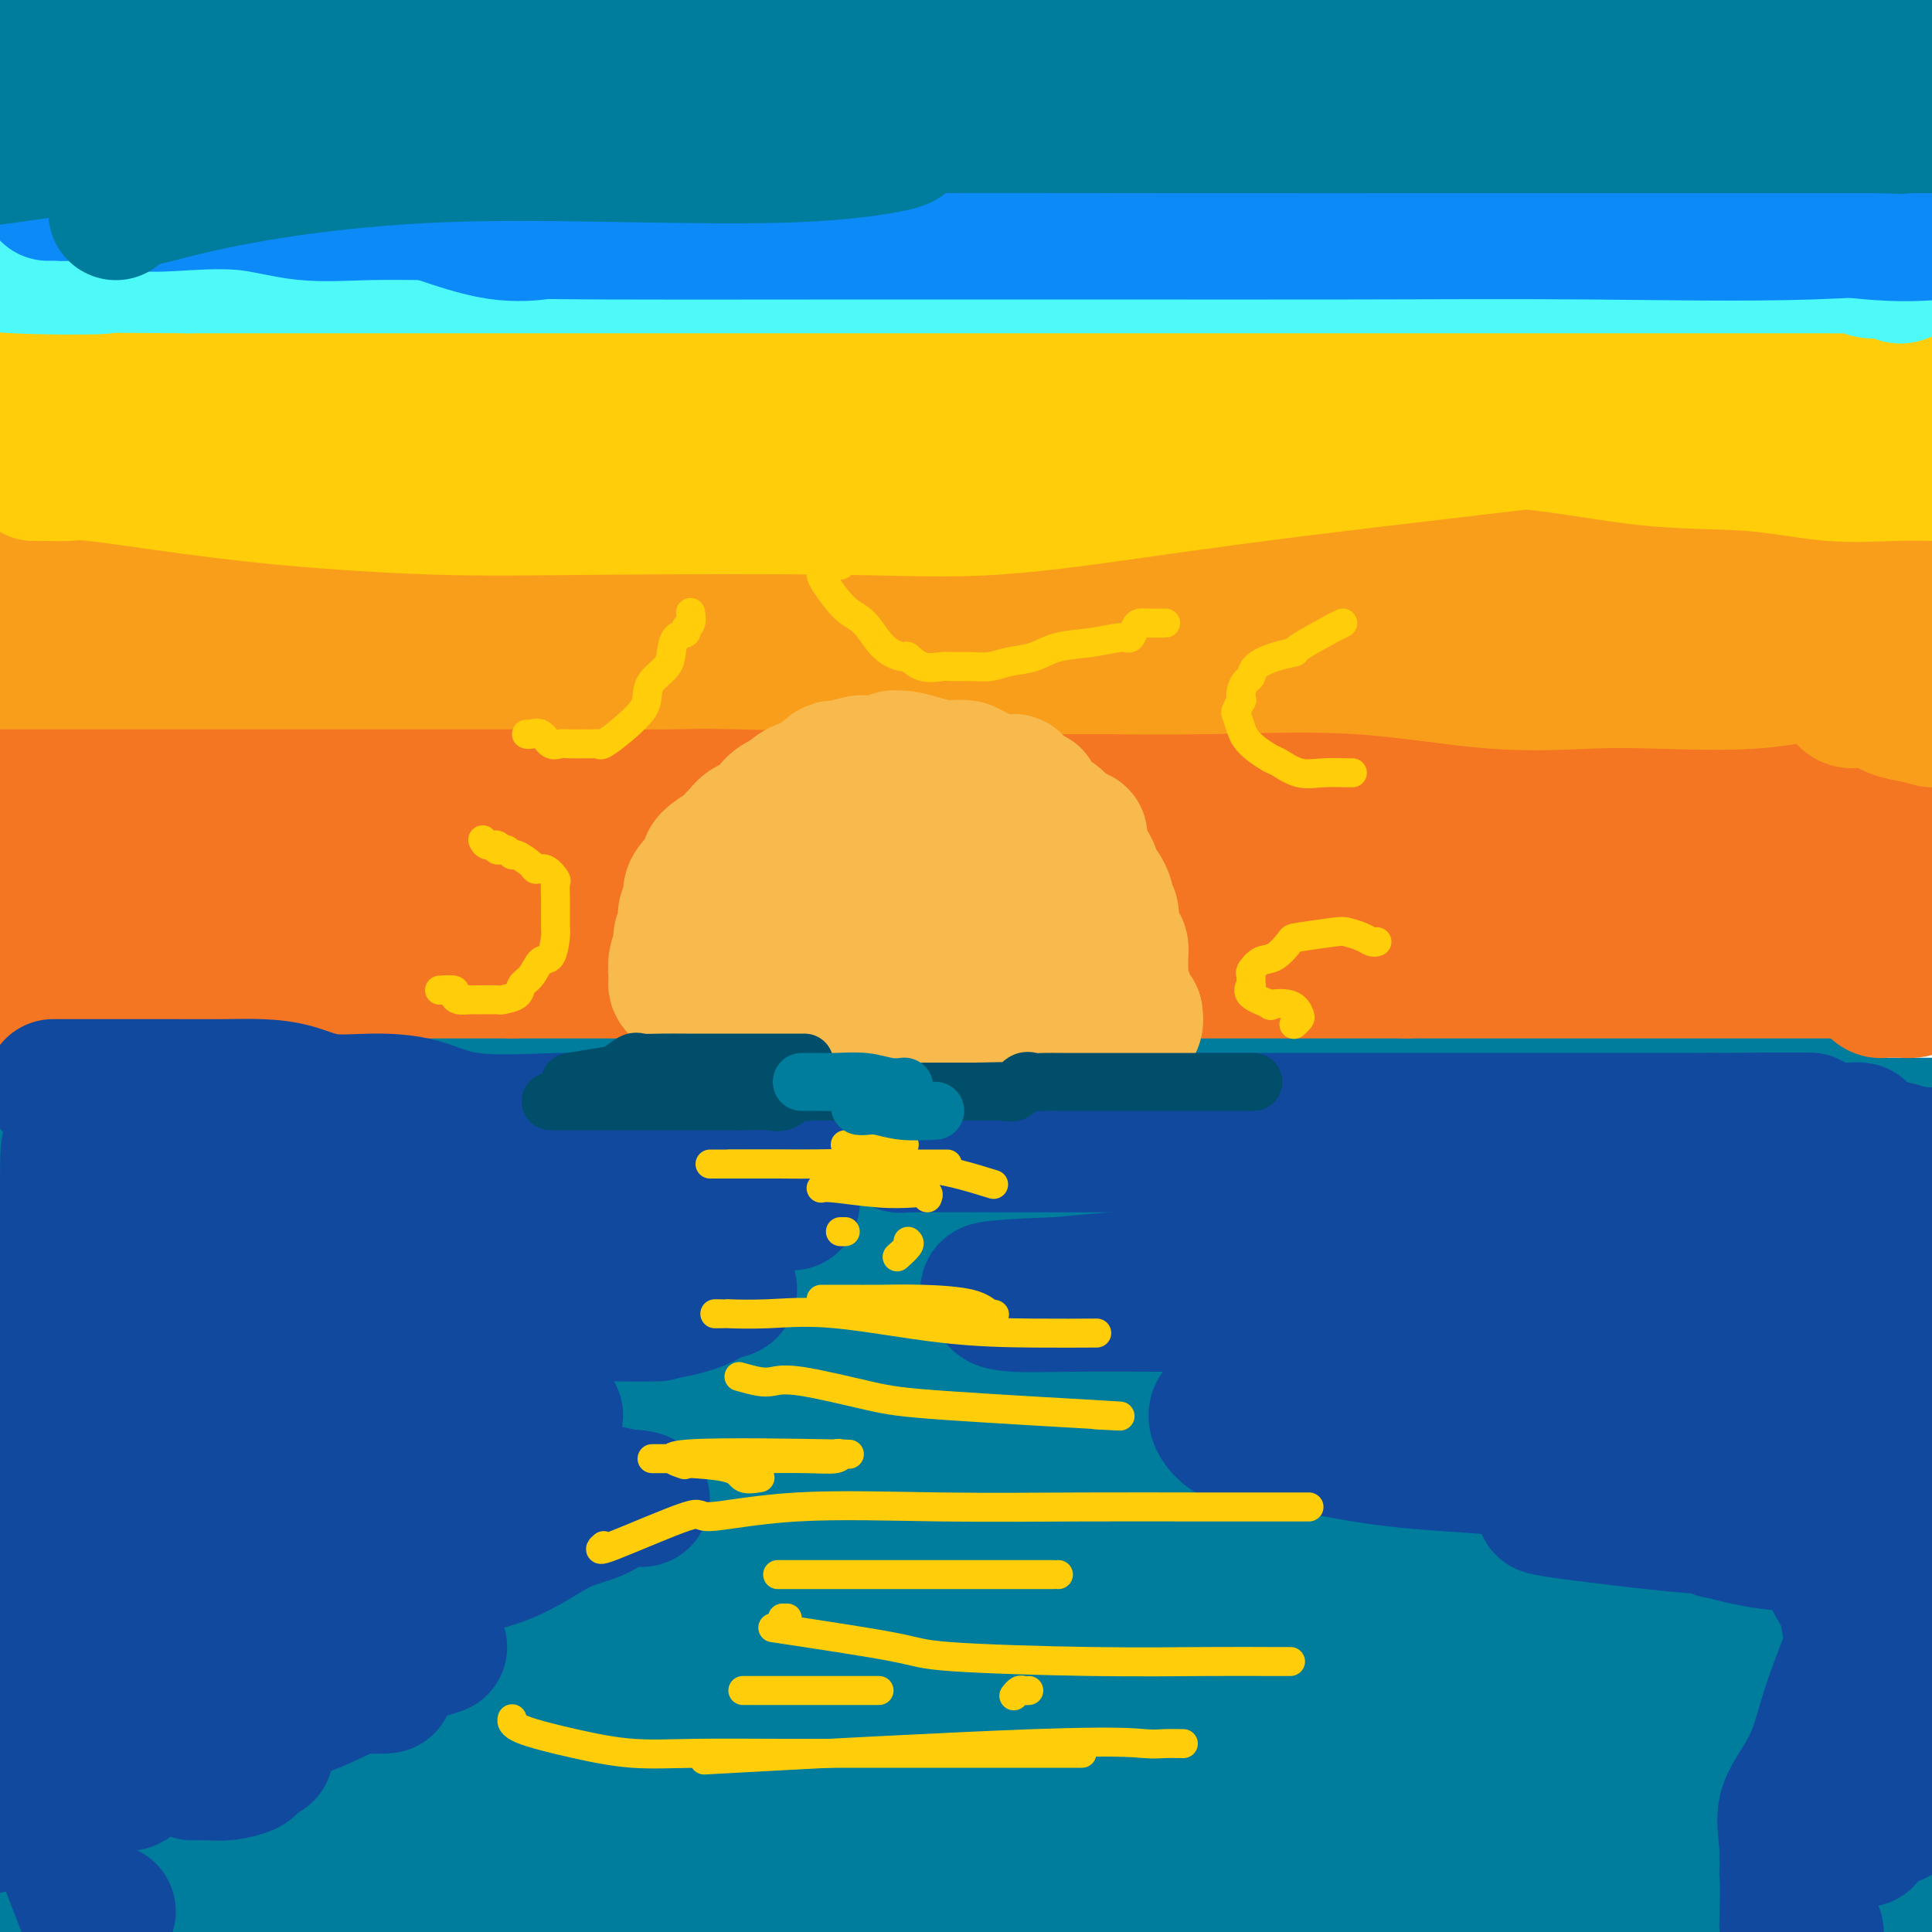 <svg viewBox='0 0 400 400' version='1.1' xmlns='http://www.w3.org/2000/svg' xmlns:xlink='http://www.w3.org/1999/xlink'><g fill='none' stroke='#007C9C' stroke-width='28' stroke-linecap='round' stroke-linejoin='round'><path d='M379,228c0.118,-0.000 0.236,-0.000 0,0c-0.236,0.000 -0.825,0.000 -4,0c-3.175,-0.000 -8.935,-0.000 -14,0c-5.065,0.000 -9.434,0.000 -18,0c-8.566,-0.000 -21.329,-0.000 -34,0c-12.671,0.000 -25.250,0.001 -39,0c-13.750,-0.001 -28.670,-0.004 -43,0c-14.330,0.004 -28.069,0.015 -41,0c-12.931,-0.015 -25.055,-0.057 -37,0c-11.945,0.057 -23.711,0.211 -33,0c-9.289,-0.211 -16.100,-0.789 -22,0c-5.900,0.789 -10.888,2.943 -15,4c-4.112,1.057 -7.347,1.015 -9,1c-1.653,-0.015 -1.724,-0.004 0,0c1.724,0.004 5.242,0.001 11,0c5.758,-0.001 13.755,-0.000 29,0c15.245,0.000 37.737,0.000 47,0c9.263,-0.000 5.297,-0.000 31,0c25.703,0.000 81.074,0.000 119,0c37.926,-0.000 58.407,-0.000 81,0c22.593,0.000 47.296,0.000 72,0'/><path d='M372,233c5.867,0.002 11.733,0.004 0,0c-11.733,-0.004 -41.066,-0.014 -65,0c-23.934,0.014 -42.470,0.053 -62,0c-19.530,-0.053 -40.055,-0.196 -59,0c-18.945,0.196 -36.310,0.731 -53,1c-16.690,0.269 -32.704,0.271 -47,0c-14.296,-0.271 -26.873,-0.815 -38,-1c-11.127,-0.185 -20.803,-0.011 -28,-1c-7.197,-0.989 -11.913,-3.140 -15,-4c-3.087,-0.860 -4.543,-0.430 -6,0'/><path d='M5,228c-0.448,0.000 -0.896,0.000 0,0c0.896,-0.000 3.136,-0.000 10,0c6.864,0.000 18.352,0.000 31,0c12.648,-0.000 26.457,-0.000 41,0c14.543,0.000 29.818,0.000 46,0c16.182,-0.000 33.269,-0.000 50,0c16.731,0.000 33.107,0.000 49,0c15.893,-0.000 31.305,-0.000 44,0c12.695,0.000 22.675,0.000 30,0c7.325,-0.000 11.995,-0.000 15,0c3.005,0.000 4.345,0.000 4,0c-0.345,-0.000 -2.374,-0.000 -4,0c-1.626,0.000 -2.848,0.001 -10,0c-7.152,-0.001 -20.232,-0.004 -35,0c-14.768,0.004 -31.223,0.015 -49,0c-17.777,-0.015 -36.877,-0.056 -56,0c-19.123,0.056 -38.268,0.207 -56,0c-17.732,-0.207 -34.050,-0.774 -48,0c-13.950,0.774 -25.533,2.888 -34,4c-8.467,1.112 -13.818,1.223 -19,2c-5.182,0.777 -10.195,2.222 -13,3c-2.805,0.778 -3.403,0.889 -4,1'/><path d='M15,243c-2.972,-0.340 -5.944,-0.679 0,0c5.944,0.679 20.806,2.378 39,3c18.194,0.622 39.722,0.167 65,0c25.278,-0.167 54.306,-0.045 86,0c31.694,0.045 66.056,0.013 102,0c35.944,-0.013 73.472,-0.006 111,0'/><path d='M375,243c6.766,0.004 13.533,0.009 0,0c-13.533,-0.009 -47.365,-0.031 -74,0c-26.635,0.031 -46.073,0.117 -63,0c-16.927,-0.117 -31.345,-0.435 -43,0c-11.655,0.435 -20.549,1.624 -25,2c-4.451,0.376 -4.460,-0.061 -4,0c0.460,0.061 1.388,0.620 4,1c2.612,0.380 6.907,0.583 14,2c7.093,1.417 16.984,4.050 31,6c14.016,1.950 32.158,3.217 52,5c19.842,1.783 41.383,4.081 64,5c22.617,0.919 46.308,0.460 70,0'/><path d='M341,264c5.897,0.166 11.794,0.332 0,0c-11.794,-0.332 -41.278,-1.162 -60,0c-18.722,1.162 -26.683,4.315 -32,6c-5.317,1.685 -7.990,1.902 -8,2c-0.010,0.098 2.644,0.079 7,1c4.356,0.921 10.415,2.783 21,4c10.585,1.217 25.696,1.789 43,2c17.304,0.211 36.801,0.060 57,0c20.199,-0.060 41.099,-0.030 62,0'/><path d='M347,255c5.096,-0.192 10.193,-0.385 0,0c-10.193,0.385 -35.675,1.346 -51,4c-15.325,2.654 -20.494,7.001 -24,11c-3.506,3.999 -5.348,7.649 -3,11c2.348,3.351 8.887,6.403 19,10c10.113,3.597 23.800,7.738 39,11c15.200,3.262 31.914,5.646 47,7c15.086,1.354 28.543,1.677 42,2'/><path d='M394,302c4.527,0.520 9.054,1.040 0,0c-9.054,-1.040 -31.689,-3.640 -49,-4c-17.311,-0.360 -29.296,1.519 -38,4c-8.704,2.481 -14.125,5.563 -17,8c-2.875,2.437 -3.204,4.228 -1,6c2.204,1.772 6.941,3.527 13,5c6.059,1.473 13.439,2.666 21,3c7.561,0.334 15.303,-0.190 29,1c13.697,1.190 33.348,4.095 53,7'/><path d='M386,338c3.748,-0.307 7.496,-0.615 0,0c-7.496,0.615 -26.235,2.151 -41,5c-14.765,2.849 -25.554,7.009 -31,11c-5.446,3.991 -5.548,7.813 -5,11c0.548,3.188 1.745,5.741 7,8c5.255,2.259 14.569,4.224 25,6c10.431,1.776 21.980,3.365 34,4c12.020,0.635 24.510,0.318 37,0'/><path d='M385,376c0.663,-0.384 1.327,-0.769 0,0c-1.327,0.769 -4.644,2.691 -6,4c-1.356,1.309 -0.750,2.006 2,3c2.750,0.994 7.643,2.284 13,3c5.357,0.716 11.179,0.858 17,1'/><path d='M396,388c0.832,-0.053 1.663,-0.107 0,0c-1.663,0.107 -5.821,0.373 -13,1c-7.179,0.627 -17.379,1.615 -26,2c-8.621,0.385 -15.664,0.169 -25,0c-9.336,-0.169 -20.964,-0.290 -33,-2c-12.036,-1.710 -24.478,-5.008 -38,-7c-13.522,-1.992 -28.123,-2.677 -42,-4c-13.877,-1.323 -27.030,-3.284 -40,-4c-12.970,-0.716 -25.756,-0.187 -37,0c-11.244,0.187 -20.945,0.032 -30,0c-9.055,-0.032 -17.463,0.058 -25,0c-7.537,-0.058 -14.202,-0.264 -20,0c-5.798,0.264 -10.730,0.999 -15,2c-4.270,1.001 -7.880,2.269 -13,3c-5.120,0.731 -11.752,0.924 -16,1c-4.248,0.076 -6.113,0.036 -7,0c-0.887,-0.036 -0.796,-0.066 0,0c0.796,0.066 2.298,0.228 3,0c0.702,-0.228 0.603,-0.846 7,0c6.397,0.846 19.288,3.155 33,4c13.712,0.845 28.245,0.226 45,0c16.755,-0.226 35.733,-0.061 56,0c20.267,0.061 41.823,0.016 63,0c21.177,-0.016 41.975,-0.004 61,0c19.025,0.004 36.276,0.001 52,0c15.724,-0.001 29.921,-0.000 43,0c13.079,0.000 25.039,0.000 37,0'/><path d='M383,384c4.962,-0.066 9.923,-0.131 0,0c-9.923,0.131 -34.731,0.459 -57,1c-22.269,0.541 -42.000,1.294 -65,2c-23.000,0.706 -49.271,1.366 -73,2c-23.729,0.634 -44.917,1.242 -65,2c-20.083,0.758 -39.061,1.666 -56,2c-16.939,0.334 -31.840,0.096 -44,0c-12.160,-0.096 -21.580,-0.048 -31,0'/><path d='M16,390c-4.731,-0.002 -9.463,-0.004 0,0c9.463,0.004 33.120,0.015 53,0c19.880,-0.015 35.983,-0.056 50,-1c14.017,-0.944 25.950,-2.793 38,-4c12.050,-1.207 24.218,-1.773 30,-2c5.782,-0.227 5.177,-0.113 4,0c-1.177,0.113 -2.925,0.227 -7,0c-4.075,-0.227 -10.476,-0.796 -21,-1c-10.524,-0.204 -25.171,-0.044 -41,0c-15.829,0.044 -32.838,-0.026 -49,0c-16.162,0.026 -31.475,0.150 -50,0c-18.525,-0.150 -40.263,-0.575 -62,-1'/><path d='M23,369c-4.038,0.696 -8.077,1.391 0,0c8.077,-1.391 28.269,-4.869 47,-8c18.731,-3.131 36.001,-5.914 50,-8c13.999,-2.086 24.728,-3.473 31,-5c6.272,-1.527 8.086,-3.194 8,-4c-0.086,-0.806 -2.071,-0.752 -6,-1c-3.929,-0.248 -9.801,-0.799 -18,-1c-8.199,-0.201 -18.723,-0.054 -31,0c-12.277,0.054 -26.305,0.015 -40,0c-13.695,-0.015 -27.056,-0.004 -39,0c-11.944,0.004 -22.472,0.002 -33,0'/><path d='M25,345c-3.816,0.000 -7.631,0.001 0,0c7.631,-0.001 26.709,-0.002 44,0c17.291,0.002 32.794,0.007 44,0c11.206,-0.007 18.114,-0.025 22,0c3.886,0.025 4.750,0.093 4,0c-0.750,-0.093 -3.115,-0.348 -9,0c-5.885,0.348 -15.289,1.300 -25,2c-9.711,0.700 -19.730,1.150 -39,3c-19.270,1.850 -47.791,5.100 -65,8c-17.209,2.900 -23.104,5.450 -29,8'/><path d='M10,373c-2.583,-0.043 -5.165,-0.086 0,0c5.165,0.086 18.079,0.301 38,-2c19.921,-2.301 46.849,-7.119 60,-9c13.151,-1.881 12.527,-0.824 16,-2c3.473,-1.176 11.045,-4.585 15,-6c3.955,-1.415 4.293,-0.837 3,-1c-1.293,-0.163 -4.217,-1.066 -9,-2c-4.783,-0.934 -11.426,-1.900 -21,-3c-9.574,-1.100 -22.077,-2.335 -36,-4c-13.923,-1.665 -29.264,-3.762 -44,-6c-14.736,-2.238 -28.868,-4.619 -43,-7'/><path d='M18,314c-5.514,0.113 -11.028,0.226 0,0c11.028,-0.226 38.599,-0.792 51,-1c12.401,-0.208 9.634,-0.058 13,0c3.366,0.058 12.866,0.024 17,0c4.134,-0.024 2.904,-0.037 1,0c-1.904,0.037 -4.480,0.126 -9,0c-4.520,-0.126 -10.985,-0.467 -19,0c-8.015,0.467 -17.581,1.741 -29,2c-11.419,0.259 -24.691,-0.497 -36,0c-11.309,0.497 -20.654,2.249 -30,4'/><path d='M16,318c-7.521,1.049 -15.042,2.098 0,0c15.042,-2.098 52.646,-7.343 72,-10c19.354,-2.657 20.459,-2.726 22,-3c1.541,-0.274 3.517,-0.753 5,-1c1.483,-0.247 2.474,-0.262 0,-1c-2.474,-0.738 -8.414,-2.198 -17,-3c-8.586,-0.802 -19.817,-0.947 -31,-1c-11.183,-0.053 -22.319,-0.014 -34,0c-11.681,0.014 -23.909,0.004 -32,0c-8.091,-0.004 -12.046,-0.002 -16,0'/><path d='M23,293c-3.242,0.293 -6.484,0.586 0,0c6.484,-0.586 22.695,-2.052 36,-3c13.305,-0.948 23.706,-1.378 33,-2c9.294,-0.622 17.483,-1.435 22,-2c4.517,-0.565 5.361,-0.883 6,-1c0.639,-0.117 1.071,-0.035 -1,0c-2.071,0.035 -6.646,0.023 -13,0c-6.354,-0.023 -14.487,-0.058 -25,0c-10.513,0.058 -23.407,0.208 -36,0c-12.593,-0.208 -24.884,-0.774 -35,0c-10.116,0.774 -18.058,2.887 -26,5'/><path d='M14,285c-3.031,0.347 -6.062,0.694 0,0c6.062,-0.694 21.217,-2.428 33,-4c11.783,-1.572 20.196,-2.981 27,-4c6.804,-1.019 12.001,-1.647 14,-2c1.999,-0.353 0.799,-0.431 0,-1c-0.799,-0.569 -1.197,-1.631 -3,-2c-1.803,-0.369 -5.011,-0.046 -9,0c-3.989,0.046 -8.760,-0.183 -16,-1c-7.240,-0.817 -16.949,-2.220 -26,-3c-9.051,-0.780 -17.443,-0.937 -25,-1c-7.557,-0.063 -14.278,-0.031 -21,0'/><path d='M7,264c-1.498,0.166 -2.996,0.332 0,0c2.996,-0.332 10.486,-1.161 16,-2c5.514,-0.839 9.052,-1.689 11,-2c1.948,-0.311 2.307,-0.083 1,0c-1.307,0.083 -4.278,0.022 -8,0c-3.722,-0.022 -8.194,-0.006 -13,0c-4.806,0.006 -9.944,0.002 -13,0c-3.056,-0.002 -4.028,-0.001 -5,0'/><path d='M1,260c-0.692,-0.002 -1.384,-0.004 0,0c1.384,0.004 4.842,0.014 9,0c4.158,-0.014 9.014,-0.052 13,0c3.986,0.052 7.102,0.196 10,0c2.898,-0.196 5.579,-0.730 11,-1c5.421,-0.270 13.581,-0.274 22,0c8.419,0.274 17.095,0.826 28,2c10.905,1.174 24.039,2.969 39,5c14.961,2.031 31.750,4.299 49,7c17.250,2.701 34.960,5.837 51,8c16.040,2.163 30.410,3.354 43,5c12.590,1.646 23.401,3.748 30,5c6.599,1.252 8.987,1.653 10,2c1.013,0.347 0.650,0.640 0,1c-0.650,0.360 -1.586,0.788 -4,0c-2.414,-0.788 -6.306,-2.793 -11,-4c-4.694,-1.207 -10.189,-1.616 -17,-3c-6.811,-1.384 -14.938,-3.744 -34,-6c-19.062,-2.256 -49.058,-4.408 -70,-6c-20.942,-1.592 -32.829,-2.623 -47,-3c-14.171,-0.377 -30.626,-0.100 -42,0c-11.374,0.100 -17.665,0.023 -21,0c-3.335,-0.023 -3.712,0.007 -3,0c0.712,-0.007 2.515,-0.053 3,0c0.485,0.053 -0.346,0.203 3,0c3.346,-0.203 10.870,-0.758 21,0c10.130,0.758 22.867,2.831 39,5c16.133,2.169 35.663,4.435 56,7c20.337,2.565 41.482,5.430 61,7c19.518,1.570 37.409,1.846 57,3c19.591,1.154 40.883,3.187 50,4c9.117,0.813 6.058,0.407 3,0'/><path d='M360,298c15.697,1.255 -0.060,0.894 -12,0c-11.940,-0.894 -20.061,-2.319 -32,-4c-11.939,-1.681 -27.694,-3.616 -45,-5c-17.306,-1.384 -36.164,-2.217 -55,-3c-18.836,-0.783 -37.651,-1.516 -54,-1c-16.349,0.516 -30.232,2.282 -39,4c-8.768,1.718 -12.421,3.390 -14,4c-1.579,0.610 -1.084,0.160 2,1c3.084,0.840 8.758,2.971 16,4c7.242,1.029 16.053,0.955 34,2c17.947,1.045 45.031,3.208 67,4c21.969,0.792 38.824,0.212 56,0c17.176,-0.212 34.674,-0.057 49,0c14.326,0.057 25.480,0.015 32,0c6.520,-0.015 8.406,-0.004 8,0c-0.406,0.004 -3.105,0.001 -8,0c-4.895,-0.001 -11.988,0.001 -23,0c-11.012,-0.001 -25.943,-0.004 -39,0c-13.057,0.004 -24.239,0.016 -53,0c-28.761,-0.016 -75.101,-0.061 -95,0c-19.899,0.061 -13.359,0.226 -31,0c-17.641,-0.226 -59.465,-0.843 -81,0c-21.535,0.843 -22.782,3.148 -24,4c-1.218,0.852 -2.408,0.252 -3,0c-0.592,-0.252 -0.587,-0.155 3,0c3.587,0.155 10.757,0.369 22,0c11.243,-0.369 26.560,-1.320 44,0c17.440,1.320 37.005,4.910 59,7c21.995,2.090 46.422,2.678 71,3c24.578,0.322 49.308,0.378 70,1c20.692,0.622 37.346,1.811 54,3'/><path d='M339,322c36.547,1.474 30.415,1.660 30,2c-0.415,0.340 4.888,0.833 3,1c-1.888,0.167 -10.968,0.007 -21,0c-10.032,-0.007 -21.016,0.139 -35,0c-13.984,-0.139 -30.967,-0.562 -50,-1c-19.033,-0.438 -40.116,-0.892 -62,-1c-21.884,-0.108 -44.568,0.131 -65,0c-20.432,-0.131 -38.613,-0.630 -51,0c-12.387,0.630 -18.980,2.389 -22,3c-3.020,0.611 -2.466,0.072 -3,0c-0.534,-0.072 -2.156,0.322 0,1c2.156,0.678 8.089,1.639 17,3c8.911,1.361 20.801,3.123 36,5c15.199,1.877 33.706,3.870 52,6c18.294,2.130 36.376,4.398 64,6c27.624,1.602 64.789,2.538 88,3c23.211,0.462 32.468,0.449 40,1c7.532,0.551 13.339,1.664 16,2c2.661,0.336 2.177,-0.105 2,0c-0.177,0.105 -0.045,0.756 -3,1c-2.955,0.244 -8.995,0.079 -18,0c-9.005,-0.079 -20.973,-0.073 -37,0c-16.027,0.073 -36.113,0.214 -58,0c-21.887,-0.214 -45.574,-0.782 -69,-1c-23.426,-0.218 -46.591,-0.086 -66,0c-19.409,0.086 -35.062,0.125 -45,0c-9.938,-0.125 -14.160,-0.415 -14,0c0.160,0.415 4.703,1.534 11,2c6.297,0.466 14.349,0.279 25,1c10.651,0.721 23.900,2.349 40,4c16.100,1.651 35.050,3.326 54,5'/><path d='M198,365c31.225,2.293 44.287,2.027 64,3c19.713,0.973 46.077,3.185 68,4c21.923,0.815 39.407,0.233 54,0c14.593,-0.233 26.297,-0.116 38,0'/><path d='M375,363c3.613,0.521 7.226,1.042 0,0c-7.226,-1.042 -25.290,-3.647 -41,-5c-15.710,-1.353 -29.066,-1.455 -38,-1c-8.934,0.455 -13.445,1.467 -16,2c-2.555,0.533 -3.154,0.588 0,1c3.154,0.412 10.062,1.183 19,2c8.938,0.817 19.906,1.682 33,2c13.094,0.318 28.312,0.091 42,0c13.688,-0.091 25.844,-0.045 38,0'/><path d='M394,349c0.885,0.053 1.770,0.105 0,0c-1.770,-0.105 -6.197,-0.368 -9,0c-2.803,0.368 -3.984,1.367 -6,2c-2.016,0.633 -4.867,0.901 -6,1c-1.133,0.099 -0.549,0.030 0,0c0.549,-0.030 1.061,-0.022 1,0c-0.061,0.022 -0.696,0.058 1,0c1.696,-0.058 5.723,-0.212 8,-1c2.277,-0.788 2.805,-2.212 5,-3c2.195,-0.788 6.056,-0.939 9,-1c2.944,-0.061 4.972,-0.030 7,0'/><path d='M398,351c0.942,-0.408 1.883,-0.816 0,0c-1.883,0.816 -6.591,2.857 -10,5c-3.409,2.143 -5.520,4.388 -7,6c-1.480,1.612 -2.330,2.589 -3,3c-0.670,0.411 -1.159,0.254 -1,1c0.159,0.746 0.966,2.393 4,3c3.034,0.607 8.295,0.173 13,0c4.705,-0.173 8.852,-0.087 13,0'/><path d='M396,358c1.855,0.166 3.710,0.332 0,0c-3.710,-0.332 -12.985,-1.162 -22,-2c-9.015,-0.838 -17.770,-1.685 -26,-2c-8.230,-0.315 -15.934,-0.099 -25,0c-9.066,0.099 -19.493,0.079 -24,0c-4.507,-0.079 -3.092,-0.217 -3,0c0.092,0.217 -1.137,0.790 -1,1c0.137,0.210 1.639,0.056 3,0c1.361,-0.056 2.579,-0.015 4,0c1.421,0.015 3.044,0.004 7,0c3.956,-0.004 10.246,-0.001 16,0c5.754,0.001 10.972,0.000 15,0c4.028,-0.000 6.865,-0.000 8,0c1.135,0.000 0.567,0.000 0,0'/></g>
<g fill='none' stroke='#F47623' stroke-width='28' stroke-linecap='round' stroke-linejoin='round'><path d='M8,205c0.850,-0.030 1.700,-0.061 2,0c0.300,0.061 0.049,0.213 0,0c-0.049,-0.213 0.104,-0.790 1,-1c0.896,-0.210 2.535,-0.054 3,0c0.465,0.054 -0.243,0.007 0,0c0.243,-0.007 1.436,0.026 2,0c0.564,-0.026 0.500,-0.111 1,0c0.500,0.111 1.564,0.418 3,0c1.436,-0.418 3.245,-1.562 5,-2c1.755,-0.438 3.457,-0.170 5,0c1.543,0.170 2.926,0.242 4,0c1.074,-0.242 1.837,-0.797 3,-1c1.163,-0.203 2.724,-0.054 4,0c1.276,0.054 2.265,0.015 3,0c0.735,-0.015 1.215,-0.004 2,0c0.785,0.004 1.874,0.001 3,0c1.126,-0.001 2.288,-0.000 3,0c0.712,0.000 0.973,0.000 2,0c1.027,-0.000 2.818,-0.000 4,0c1.182,0.000 1.755,0.000 3,0c1.245,-0.000 3.163,-0.000 5,0c1.837,0.000 3.594,0.000 6,0c2.406,-0.000 5.462,-0.000 7,0c1.538,0.000 1.557,0.000 3,0c1.443,-0.000 4.308,-0.000 6,0c1.692,0.000 2.210,0.000 3,0c0.790,-0.000 1.851,-0.000 3,0c1.149,0.000 2.386,0.000 4,0c1.614,-0.000 3.604,-0.000 5,0c1.396,0.000 2.198,0.000 3,0'/><path d='M106,201c11.901,0.000 7.155,-0.000 6,0c-1.155,0.000 1.282,0.000 4,0c2.718,0.000 5.717,0.000 7,0c1.283,0.000 0.851,0.000 2,0c1.149,0.000 3.880,0.000 6,0c2.120,0.000 3.630,0.000 6,0c2.370,0.000 5.600,0.000 8,0c2.400,0.000 3.971,0.000 6,0c2.029,0.000 4.516,0.000 6,0c1.484,0.000 1.964,0.000 3,0c1.036,-0.000 2.628,0.000 4,0c1.372,0.000 2.526,0.000 4,0c1.474,0.000 3.270,0.000 5,0c1.730,0.000 3.395,0.000 5,0c1.605,0.000 3.149,0.000 5,0c1.851,0.000 4.009,0.000 6,0c1.991,0.000 3.815,0.000 7,0c3.185,0.000 7.729,0.000 11,0c3.271,0.000 5.268,0.000 7,0c1.732,0.000 3.201,0.000 5,0c1.799,0.000 3.930,0.000 6,0c2.070,0.000 4.080,0.000 6,0c1.920,0.000 3.749,0.000 6,0c2.251,0.000 4.925,0.000 7,0c2.075,0.000 3.551,0.000 6,0c2.449,0.000 5.871,0.000 9,0c3.129,0.000 5.966,0.000 8,0c2.034,0.000 3.267,0.000 5,0c1.733,0.000 3.967,0.000 6,0c2.033,0.000 3.867,0.000 6,0c2.133,0.000 4.567,0.000 7,0'/><path d='M291,201c29.693,0.000 11.427,-0.000 7,0c-4.427,0.000 4.986,0.000 11,0c6.014,0.000 8.631,0.000 12,0c3.369,0.000 7.492,0.000 11,0c3.508,0.000 6.402,0.000 9,0c2.598,0.000 4.901,0.000 7,0c2.099,0.000 3.994,0.000 6,0c2.006,0.000 4.125,0.000 6,0c1.875,0.000 3.508,0.000 6,0c2.492,0.000 5.843,0.000 8,0c2.157,-0.000 3.119,0.000 5,0c1.881,0.000 4.679,0.000 7,0c2.321,0.000 4.163,0.000 6,0c1.837,0.000 3.668,0.000 5,0c1.332,0.000 2.166,0.000 3,0'/><path d='M399,199c0.125,0.039 0.251,0.078 0,0c-0.251,-0.078 -0.878,-0.273 -2,-1c-1.122,-0.727 -2.739,-1.984 -5,-3c-2.261,-1.016 -5.166,-1.789 -7,-2c-1.834,-0.211 -2.597,0.140 -3,0c-0.403,-0.140 -0.447,-0.769 -1,-1c-0.553,-0.231 -1.616,-0.062 -2,0c-0.384,0.062 -0.089,0.017 0,0c0.089,-0.017 -0.029,-0.004 -1,0c-0.971,0.004 -2.796,0.001 -4,0c-1.204,-0.001 -1.786,-0.000 -3,0c-1.214,0.000 -3.060,0.000 -5,0c-1.940,-0.000 -3.974,-0.000 -7,0c-3.026,0.000 -7.044,0.000 -12,0c-4.956,-0.000 -10.849,-0.000 -17,0c-6.151,0.000 -12.561,0.000 -20,0c-7.439,-0.000 -15.907,-0.000 -25,0c-9.093,0.000 -18.812,0.000 -29,0c-10.188,-0.000 -20.844,-0.000 -30,0c-9.156,0.000 -16.812,0.000 -30,0c-13.188,-0.000 -31.910,-0.000 -45,0c-13.090,0.000 -20.549,0.000 -28,0c-7.451,-0.000 -14.894,-0.000 -22,0c-7.106,0.000 -13.874,0.000 -19,0c-5.126,-0.000 -8.609,-0.000 -12,0c-3.391,0.000 -6.690,0.000 -10,0c-3.310,-0.000 -6.629,-0.000 -9,0c-2.371,0.000 -3.792,0.000 -5,0c-1.208,-0.000 -2.202,0.000 -3,0c-0.798,0.000 -1.399,0.000 -2,0'/><path d='M41,192c-52.159,0.000 -13.557,0.000 0,0c13.557,-0.000 2.070,-0.000 -3,0c-5.070,0.000 -3.723,0.000 -4,0c-0.277,-0.000 -2.177,-0.000 -4,0c-1.823,0.000 -3.568,0.000 -7,0c-3.432,0.000 -8.552,0.000 -13,0c-4.448,0.000 -8.224,0.000 -12,0'/><path d='M21,185c-1.633,0.099 -3.265,0.198 0,0c3.265,-0.198 11.428,-0.694 15,-1c3.572,-0.306 2.552,-0.422 5,-1c2.448,-0.578 8.363,-1.619 14,-2c5.637,-0.381 10.994,-0.102 15,0c4.006,0.102 6.659,0.027 18,0c11.341,-0.027 31.371,-0.007 41,0c9.629,0.007 8.859,0.002 17,0c8.141,-0.002 25.195,-0.001 40,0c14.805,0.001 27.363,0.000 41,0c13.637,-0.000 28.353,-0.000 42,0c13.647,0.000 26.226,0.000 38,0c11.774,-0.000 22.744,-0.000 32,0c9.256,0.000 16.800,0.000 24,0c7.200,-0.000 14.057,-0.000 21,0c6.943,0.000 13.971,0.000 21,0'/><path d='M399,199c0.087,0.002 0.174,0.004 0,0c-0.174,-0.004 -0.610,-0.015 -1,0c-0.390,0.015 -0.735,0.057 -1,0c-0.265,-0.057 -0.449,-0.211 -1,0c-0.551,0.211 -1.470,0.789 -2,1c-0.530,0.211 -0.672,0.055 -1,0c-0.328,-0.055 -0.841,-0.011 -1,0c-0.159,0.011 0.037,-0.012 0,0c-0.037,0.012 -0.308,0.059 -1,0c-0.692,-0.059 -1.804,-0.222 -2,0c-0.196,0.222 0.525,0.830 1,1c0.475,0.170 0.705,-0.098 1,0c0.295,0.098 0.656,0.562 1,1c0.344,0.438 0.669,0.849 1,1c0.331,0.151 0.666,0.043 1,0c0.334,-0.043 0.667,-0.022 1,0'/><path d='M395,203c1.087,0.420 0.805,-0.031 1,0c0.195,0.031 0.869,0.544 1,1c0.131,0.456 -0.279,0.854 -1,1c-0.721,0.146 -1.751,0.039 -2,0c-0.249,-0.039 0.284,-0.010 0,0c-0.284,0.010 -1.386,0.000 -2,0c-0.614,-0.000 -0.739,0.010 -1,0c-0.261,-0.010 -0.659,-0.038 -1,0c-0.341,0.038 -0.627,0.143 -1,0c-0.373,-0.143 -0.833,-0.535 -1,-1c-0.167,-0.465 -0.042,-1.003 0,-2c0.042,-0.997 0.001,-2.453 0,-3c-0.001,-0.547 0.038,-0.186 0,-1c-0.038,-0.814 -0.154,-2.804 0,-4c0.154,-1.196 0.577,-1.598 1,-2'/><path d='M389,192c0.401,-1.894 1.402,-0.127 2,0c0.598,0.127 0.792,-1.384 1,-2c0.208,-0.616 0.429,-0.336 1,-1c0.571,-0.664 1.493,-2.271 2,-3c0.507,-0.729 0.598,-0.581 1,-1c0.402,-0.419 1.115,-1.405 2,-2c0.885,-0.595 1.943,-0.797 3,-1'/><path d='M396,174c0.423,0.306 0.847,0.612 0,0c-0.847,-0.612 -2.963,-2.141 -5,-3c-2.037,-0.859 -3.995,-1.047 -5,-1c-1.005,0.047 -1.058,0.329 -2,0c-0.942,-0.329 -2.772,-1.268 -5,-2c-2.228,-0.732 -4.854,-1.257 -8,-2c-3.146,-0.743 -6.812,-1.706 -11,-3c-4.188,-1.294 -8.897,-2.921 -14,-4c-5.103,-1.079 -10.599,-1.610 -16,-2c-5.401,-0.390 -10.708,-0.641 -17,-1c-6.292,-0.359 -13.569,-0.828 -19,-1c-5.431,-0.172 -9.017,-0.046 -22,0c-12.983,0.046 -35.365,0.012 -46,0c-10.635,-0.012 -9.524,-0.002 -16,0c-6.476,0.002 -20.539,-0.004 -33,0c-12.461,0.004 -23.320,0.017 -33,0c-9.680,-0.017 -18.179,-0.062 -33,0c-14.821,0.062 -35.962,0.233 -50,0c-14.038,-0.233 -20.972,-0.870 -29,-1c-8.028,-0.130 -17.151,0.249 -24,0c-6.849,-0.249 -11.425,-1.124 -16,-2'/><path d='M1,154c-1.424,-0.221 -2.848,-0.441 0,0c2.848,0.441 9.969,1.545 15,2c5.031,0.455 7.971,0.262 12,0c4.029,-0.262 9.147,-0.592 14,0c4.853,0.592 9.441,2.107 15,3c5.559,0.893 12.089,1.165 18,2c5.911,0.835 11.204,2.232 16,3c4.796,0.768 9.097,0.907 10,1c0.903,0.093 -1.590,0.140 -4,0c-2.410,-0.140 -4.737,-0.467 -8,0c-3.263,0.467 -7.461,1.726 -12,2c-4.539,0.274 -9.418,-0.438 -15,0c-5.582,0.438 -11.866,2.028 -17,3c-5.134,0.972 -9.119,1.328 -13,2c-3.881,0.672 -7.657,1.660 -10,2c-2.343,0.340 -3.253,0.031 -4,0c-0.747,-0.031 -1.333,0.217 -1,0c0.333,-0.217 1.584,-0.898 2,-1c0.416,-0.102 -0.002,0.377 1,0c1.002,-0.377 3.426,-1.609 5,-2c1.574,-0.391 2.298,0.060 3,0c0.702,-0.060 1.381,-0.632 2,-1c0.619,-0.368 1.177,-0.534 1,-1c-0.177,-0.466 -1.088,-1.233 -2,-2'/><path d='M29,167c0.024,-0.622 -0.416,-0.177 -4,0c-3.584,0.177 -10.311,0.086 -15,0c-4.689,-0.086 -7.340,-0.167 -9,0c-1.660,0.167 -2.330,0.584 -3,1'/><path d='M1,174c-0.107,-0.417 -0.214,-0.833 0,0c0.214,0.833 0.750,2.917 2,5c1.250,2.083 3.214,4.167 4,5c0.786,0.833 0.393,0.417 0,0'/></g>
<g fill='none' stroke='#F99E1B' stroke-width='28' stroke-linecap='round' stroke-linejoin='round'><path d='M6,135c0.418,0.002 0.837,0.004 1,0c0.163,-0.004 0.072,-0.015 0,0c-0.072,0.015 -0.125,0.057 1,0c1.125,-0.057 3.429,-0.211 6,0c2.571,0.211 5.408,0.789 9,1c3.592,0.211 7.937,0.057 13,0c5.063,-0.057 10.843,-0.015 17,0c6.157,0.015 12.692,0.004 19,0c6.308,-0.004 12.390,-0.001 19,0c6.610,0.001 13.747,0.000 21,0c7.253,-0.000 14.621,-0.000 21,0c6.379,0.000 11.768,0.000 21,0c9.232,-0.000 22.308,-0.000 31,0c8.692,0.000 12.999,0.000 18,0c5.001,-0.000 10.696,-0.000 17,0c6.304,0.000 13.217,0.000 21,0c7.783,-0.000 16.437,-0.000 26,0c9.563,0.000 20.036,0.000 29,0c8.964,-0.000 16.418,-0.000 23,0c6.582,0.000 12.293,0.000 18,0c5.707,-0.000 11.410,-0.000 17,0c5.590,0.000 11.065,0.000 16,0c4.935,-0.000 9.329,-0.000 13,0c3.671,0.000 6.620,0.000 10,0c3.380,-0.000 7.190,-0.000 11,0'/><path d='M396,139c1.580,0.060 3.160,0.120 0,0c-3.160,-0.120 -11.061,-0.422 -17,0c-5.939,0.422 -9.916,1.566 -16,2c-6.084,0.434 -14.276,0.159 -20,0c-5.724,-0.159 -8.980,-0.200 -14,0c-5.020,0.200 -11.804,0.643 -20,0c-8.196,-0.643 -17.806,-2.372 -28,-3c-10.194,-0.628 -20.974,-0.154 -31,0c-10.026,0.154 -19.298,-0.011 -27,0c-7.702,0.011 -13.834,0.199 -27,0c-13.166,-0.199 -33.367,-0.785 -43,-1c-9.633,-0.215 -8.697,-0.057 -14,0c-5.303,0.057 -16.844,0.015 -30,0c-13.156,-0.015 -27.929,-0.004 -39,0c-11.071,0.004 -18.442,0.001 -26,0c-7.558,-0.001 -15.302,-0.000 -23,0c-7.698,0.000 -15.349,0.000 -23,0'/><path d='M4,134c-2.229,0.012 -4.457,0.023 0,0c4.457,-0.023 15.601,-0.082 28,0c12.399,0.082 26.054,0.305 40,0c13.946,-0.305 28.185,-1.140 44,-2c15.815,-0.860 33.207,-1.747 50,-2c16.793,-0.253 32.989,0.128 49,0c16.011,-0.128 31.838,-0.766 47,-1c15.162,-0.234 29.659,-0.063 41,0c11.341,0.063 19.526,0.018 36,0c16.474,-0.018 41.237,-0.009 66,0'/><path d='M387,125c2.926,0.000 5.852,0.000 0,0c-5.852,-0.000 -20.481,-0.000 -43,0c-22.519,0.000 -52.930,0.000 -74,0c-21.070,-0.000 -32.801,-0.000 -48,0c-15.199,0.000 -33.865,0.000 -51,0c-17.135,-0.000 -32.738,-0.000 -46,0c-13.262,0.000 -24.183,0.000 -34,0c-9.817,-0.000 -18.528,-0.000 -25,0c-6.472,0.000 -10.703,0.000 -14,0c-3.297,-0.000 -5.659,-0.000 -6,0c-0.341,0.000 1.341,0.000 2,0c0.659,-0.000 0.296,-0.000 2,0c1.704,0.000 5.474,0.000 11,0c5.526,-0.000 12.808,-0.000 20,0c7.192,0.000 14.293,0.000 23,0c8.707,-0.000 19.018,-0.000 30,0c10.982,0.000 22.634,0.002 36,0c13.366,-0.002 28.446,-0.006 45,0c16.554,0.006 34.581,0.022 52,0c17.419,-0.022 34.228,-0.083 51,0c16.772,0.083 33.506,0.309 48,0c14.494,-0.309 26.747,-1.155 39,-2'/><path d='M385,118c3.276,0.000 6.553,0.000 0,0c-6.553,0.000 -22.934,-0.000 -37,0c-14.066,0.000 -25.815,-0.000 -39,0c-13.185,0.000 -27.806,0.000 -44,0c-16.194,0.000 -33.960,0.000 -51,0c-17.040,0.000 -33.353,0.000 -50,0c-16.647,-0.000 -33.627,0.000 -48,0c-14.373,0.000 -26.139,0.000 -44,0c-17.861,0.000 -41.817,0.000 -58,0c-16.183,0.000 -24.591,0.000 -33,0'/><path d='M3,116c-3.281,0.000 -6.563,0.000 0,0c6.563,-0.000 22.969,-0.000 38,0c15.031,0.000 28.687,0.001 45,0c16.313,-0.001 35.283,-0.004 55,0c19.717,0.004 40.182,0.014 60,0c19.818,-0.014 38.990,-0.051 58,0c19.010,0.051 37.858,0.189 54,0c16.142,-0.189 29.577,-0.705 42,0c12.423,0.705 23.835,2.630 32,4c8.165,1.370 13.082,2.185 18,3'/><path d='M398,139c0.117,0.031 0.235,0.063 0,0c-0.235,-0.063 -0.822,-0.219 -1,0c-0.178,0.219 0.053,0.815 0,1c-0.053,0.185 -0.389,-0.042 -1,0c-0.611,0.042 -1.496,0.351 -2,1c-0.504,0.649 -0.628,1.637 -1,2c-0.372,0.363 -0.994,0.100 -1,0c-0.006,-0.100 0.604,-0.037 0,0c-0.604,0.037 -2.421,0.048 -4,0c-1.579,-0.048 -2.919,-0.156 -4,0c-1.081,0.156 -1.903,0.576 -2,1c-0.097,0.424 0.532,0.852 1,1c0.468,0.148 0.774,0.014 1,0c0.226,-0.014 0.370,0.090 1,0c0.630,-0.090 1.746,-0.375 3,0c1.254,0.375 2.645,1.409 4,2c1.355,0.591 2.673,0.740 4,1c1.327,0.260 2.664,0.630 4,1'/></g>
<g fill='none' stroke='#FFCD0A' stroke-width='28' stroke-linecap='round' stroke-linejoin='round'><path d='M7,98c0.884,-0.011 1.768,-0.022 3,0c1.232,0.022 2.813,0.076 4,0c1.187,-0.076 1.980,-0.283 5,0c3.020,0.283 8.267,1.056 15,2c6.733,0.944 14.953,2.060 25,3c10.047,0.940 21.922,1.704 32,2c10.078,0.296 18.359,0.123 33,0c14.641,-0.123 35.641,-0.197 50,0c14.359,0.197 22.077,0.663 32,0c9.923,-0.663 22.052,-2.456 33,-4c10.948,-1.544 20.716,-2.838 30,-4c9.284,-1.162 18.086,-2.192 25,-3c6.914,-0.808 11.941,-1.393 17,-2c5.059,-0.607 10.151,-1.234 16,-2c5.849,-0.766 12.454,-1.669 20,-2c7.546,-0.331 16.032,-0.089 24,-1c7.968,-0.911 15.420,-2.975 22,-4c6.580,-1.025 12.290,-1.013 18,-1'/><path d='M390,79c2.467,0.309 4.933,0.619 0,0c-4.933,-0.619 -17.266,-2.166 -29,-3c-11.734,-0.834 -22.869,-0.955 -36,-1c-13.131,-0.045 -28.256,-0.012 -44,0c-15.744,0.012 -32.106,0.004 -49,0c-16.894,-0.004 -34.320,-0.005 -50,0c-15.680,0.005 -29.614,0.016 -47,0c-17.386,-0.016 -38.224,-0.059 -50,0c-11.776,0.059 -14.488,0.219 -17,0c-2.512,-0.219 -4.822,-0.819 -5,-1c-0.178,-0.181 1.776,0.057 1,0c-0.776,-0.057 -4.281,-0.407 3,0c7.281,0.407 25.350,1.573 36,2c10.650,0.427 13.883,0.114 17,0c3.117,-0.114 6.120,-0.031 15,0c8.880,0.031 23.637,0.008 39,0c15.363,-0.008 31.332,-0.002 45,0c13.668,0.002 25.035,0.001 48,0c22.965,-0.001 57.529,-0.000 81,0c23.471,0.000 35.849,0.000 49,0c13.151,-0.000 27.076,-0.000 41,0'/><path d='M385,82c3.750,0.001 7.501,0.001 0,0c-7.501,-0.001 -26.252,-0.004 -42,0c-15.748,0.004 -28.493,0.016 -42,0c-13.507,-0.016 -27.777,-0.060 -43,0c-15.223,0.060 -31.401,0.225 -47,0c-15.599,-0.225 -30.619,-0.841 -45,-1c-14.381,-0.159 -28.121,0.140 -42,0c-13.879,-0.140 -27.895,-0.718 -42,-2c-14.105,-1.282 -28.297,-3.268 -41,-4c-12.703,-0.732 -23.915,-0.209 -36,-1c-12.085,-0.791 -25.042,-2.895 -38,-5'/><path d='M4,67c-3.766,-0.001 -7.533,-0.002 0,0c7.533,0.002 26.365,0.008 39,0c12.635,-0.008 19.071,-0.030 27,0c7.929,0.030 17.350,0.112 27,0c9.650,-0.112 19.530,-0.418 28,0c8.470,0.418 15.532,1.558 22,2c6.468,0.442 12.343,0.185 16,0c3.657,-0.185 5.096,-0.297 6,0c0.904,0.297 1.271,1.005 1,1c-0.271,-0.005 -1.182,-0.723 0,0c1.182,0.723 4.457,2.886 6,4c1.543,1.114 1.352,1.178 2,1c0.648,-0.178 2.133,-0.597 1,0c-1.133,0.597 -4.886,2.209 -8,3c-3.114,0.791 -5.590,0.759 -10,1c-4.410,0.241 -10.756,0.754 -18,1c-7.244,0.246 -15.388,0.224 -24,0c-8.612,-0.224 -17.692,-0.648 -25,0c-7.308,0.648 -12.846,2.370 -16,3c-3.154,0.630 -3.926,0.168 -4,0c-0.074,-0.168 0.549,-0.041 1,0c0.451,0.041 0.731,-0.002 1,0c0.269,0.002 0.526,0.049 1,0c0.474,-0.049 1.165,-0.195 3,-1c1.835,-0.805 4.815,-2.270 13,-3c8.185,-0.730 21.574,-0.726 31,-1c9.426,-0.274 14.887,-0.826 23,-1c8.113,-0.174 18.877,0.030 29,0c10.123,-0.030 19.607,-0.294 29,0c9.393,0.294 18.697,1.147 28,2'/><path d='M233,79c18.867,1.175 23.036,3.111 31,5c7.964,1.889 19.723,3.729 30,5c10.277,1.271 19.071,1.973 27,3c7.929,1.027 14.992,2.380 22,3c7.008,0.620 13.961,0.506 20,1c6.039,0.494 11.164,1.594 16,2c4.836,0.406 9.382,0.116 13,0c3.618,-0.116 6.309,-0.058 9,0'/></g>
<g fill='none' stroke='#4DF9F9' stroke-width='28' stroke-linecap='round' stroke-linejoin='round'><path d='M394,57c-0.310,0.111 -0.621,0.222 -1,0c-0.379,-0.222 -0.828,-0.777 -1,-1c-0.172,-0.223 -0.068,-0.112 -1,0c-0.932,0.112 -2.900,0.226 -4,0c-1.100,-0.226 -1.332,-0.793 -2,-1c-0.668,-0.207 -1.771,-0.056 -3,0c-1.229,0.056 -2.583,0.015 -4,0c-1.417,-0.015 -2.895,-0.004 -5,0c-2.105,0.004 -4.837,0.001 -7,0c-2.163,-0.001 -3.759,-0.000 -6,0c-2.241,0.000 -5.128,0.000 -7,0c-1.872,-0.000 -2.728,-0.000 -5,0c-2.272,0.000 -5.961,0.000 -9,0c-3.039,-0.000 -5.430,-0.000 -8,0c-2.570,0.000 -5.320,0.000 -8,0c-2.680,-0.000 -5.289,-0.000 -7,0c-1.711,0.000 -2.522,0.000 -4,0c-1.478,-0.000 -3.622,-0.000 -5,0c-1.378,0.000 -1.991,0.000 -4,0c-2.009,-0.000 -5.413,-0.000 -9,0c-3.587,0.000 -7.357,0.000 -12,0c-4.643,-0.000 -10.159,-0.000 -16,0c-5.841,0.000 -12.006,0.000 -18,0c-5.994,-0.000 -11.815,-0.000 -21,0c-9.185,0.000 -21.732,0.000 -31,0c-9.268,-0.000 -15.257,-0.000 -22,0c-6.743,0.000 -14.240,0.000 -22,0c-7.760,-0.000 -15.784,-0.000 -24,0c-8.216,0.000 -16.625,0.000 -25,0c-8.375,-0.000 -16.716,-0.000 -24,0c-7.284,0.000 -13.510,0.000 -20,0c-6.490,0.000 -13.245,0.000 -20,0'/><path d='M39,55c-58.679,-0.345 -27.875,-0.208 -20,0c7.875,0.208 -7.179,0.488 -16,0c-8.821,-0.488 -11.411,-1.744 -14,-3'/></g>
<g fill='none' stroke='#0B8AF8' stroke-width='28' stroke-linecap='round' stroke-linejoin='round'><path d='M10,40c0.713,-0.016 1.426,-0.032 2,0c0.574,0.032 1.009,0.112 2,0c0.991,-0.112 2.538,-0.415 5,0c2.462,0.415 5.839,1.547 9,2c3.161,0.453 6.106,0.226 10,0c3.894,-0.226 8.738,-0.453 13,0c4.262,0.453 7.942,1.585 12,2c4.058,0.415 8.495,0.111 13,0c4.505,-0.111 9.078,-0.030 14,0c4.922,0.030 10.193,0.008 16,0c5.807,-0.008 12.150,-0.002 17,0c4.850,0.002 8.205,0.001 16,0c7.795,-0.001 20.029,-0.000 29,0c8.971,0.000 14.681,0.000 22,0c7.319,-0.000 16.249,-0.000 24,0c7.751,0.000 14.325,0.000 21,0c6.675,-0.000 13.453,0.000 19,0c5.547,-0.000 9.864,-0.000 15,0c5.136,0.000 11.093,0.000 16,0c4.907,-0.000 8.765,-0.000 13,0c4.235,0.000 8.848,0.001 13,0c4.152,-0.001 7.845,-0.003 12,0c4.155,0.003 8.774,0.012 13,0c4.226,-0.012 8.061,-0.044 12,0c3.939,0.044 7.984,0.166 15,1c7.016,0.834 17.005,2.381 24,3c6.995,0.619 10.998,0.309 15,0'/><path d='M390,41c2.304,0.505 4.607,1.010 0,0c-4.607,-1.010 -16.126,-3.536 -33,-5c-16.874,-1.464 -39.104,-1.865 -56,-2c-16.896,-0.135 -28.458,-0.004 -42,0c-13.542,0.004 -29.064,-0.118 -43,0c-13.936,0.118 -26.286,0.477 -38,1c-11.714,0.523 -22.794,1.209 -33,2c-10.206,0.791 -19.539,1.687 -27,3c-7.461,1.313 -13.048,3.042 -17,4c-3.952,0.958 -6.267,1.147 -8,1c-1.733,-0.147 -2.882,-0.628 -1,0c1.882,0.628 6.795,2.364 11,3c4.205,0.636 7.701,0.170 9,0c1.299,-0.170 0.401,-0.046 13,0c12.599,0.046 38.696,0.015 58,0c19.304,-0.015 31.816,-0.012 47,0c15.184,0.012 33.039,0.034 50,0c16.961,-0.034 33.028,-0.125 49,0c15.972,0.125 31.849,0.464 46,0c14.151,-0.464 26.575,-1.732 39,-3'/><path d='M360,29c3.619,0.226 7.237,0.453 0,0c-7.237,-0.453 -25.330,-1.585 -40,-2c-14.670,-0.415 -25.916,-0.111 -36,0c-10.084,0.111 -19.006,0.030 -24,0c-4.994,-0.030 -6.061,-0.008 -6,0c0.061,0.008 1.250,0.002 2,0c0.750,-0.002 1.062,-0.001 4,0c2.938,0.001 8.503,0.000 16,0c7.497,-0.000 16.927,-0.000 27,0c10.073,0.000 20.789,0.000 33,0c12.211,-0.000 25.917,-0.000 37,0c11.083,0.000 19.541,0.000 28,0'/></g>
<g fill='none' stroke='#007C9C' stroke-width='28' stroke-linecap='round' stroke-linejoin='round'><path d='M24,44c-0.017,-0.767 -0.034,-1.533 1,-2c1.034,-0.467 3.120,-0.633 5,-1c1.880,-0.367 3.554,-0.934 8,-2c4.446,-1.066 11.664,-2.632 21,-4c9.336,-1.368 20.788,-2.538 33,-3c12.212,-0.462 25.183,-0.215 38,0c12.817,0.215 25.481,0.397 35,0c9.519,-0.397 15.892,-1.374 19,-2c3.108,-0.626 2.950,-0.900 3,-1c0.050,-0.100 0.307,-0.027 0,0c-0.307,0.027 -1.178,0.007 -4,0c-2.822,-0.007 -7.595,-0.002 -13,0c-5.405,0.002 -11.443,0.001 -27,0c-15.557,-0.001 -40.634,-0.000 -59,0c-18.366,0.000 -30.022,0.000 -43,0c-12.978,-0.000 -27.280,-0.000 -39,0c-11.720,0.000 -20.860,0.000 -30,0'/><path d='M38,23c-7.391,-0.000 -14.782,-0.000 0,0c14.782,0.000 51.738,0.001 77,0c25.262,-0.001 38.832,-0.003 54,0c15.168,0.003 31.936,0.011 45,0c13.064,-0.011 22.423,-0.040 27,0c4.577,0.040 4.370,0.151 4,0c-0.370,-0.151 -0.904,-0.562 -4,-1c-3.096,-0.438 -8.754,-0.903 -18,-1c-9.246,-0.097 -22.081,0.173 -36,0c-13.919,-0.173 -28.923,-0.789 -45,-1c-16.077,-0.211 -33.226,-0.018 -48,0c-14.774,0.018 -27.174,-0.139 -37,0c-9.826,0.139 -17.078,0.573 -19,1c-1.922,0.427 1.486,0.846 3,1c1.514,0.154 1.133,0.041 3,0c1.867,-0.041 5.984,-0.011 11,0c5.016,0.011 10.933,0.001 21,0c10.067,-0.001 24.283,0.006 39,0c14.717,-0.006 29.934,-0.026 46,0c16.066,0.026 32.982,0.098 49,0c16.018,-0.098 31.138,-0.366 44,-2c12.862,-1.634 23.465,-4.634 30,-6c6.535,-1.366 9.000,-1.097 10,-1c1.000,0.097 0.534,0.024 0,0c-0.534,-0.024 -1.137,0.002 -5,0c-3.863,-0.002 -10.986,-0.031 -30,0c-19.014,0.031 -49.918,0.122 -73,0c-23.082,-0.122 -38.342,-0.455 -54,1c-15.658,1.455 -31.716,4.699 -46,7c-14.284,2.301 -26.796,3.657 -38,5c-11.204,1.343 -21.102,2.671 -31,4'/><path d='M17,30c-22.667,3.167 -21.833,3.083 -21,3'/><path d='M17,30c-5.675,0.453 -11.350,0.906 0,0c11.350,-0.906 39.724,-3.171 60,-4c20.276,-0.829 32.452,-0.222 49,0c16.548,0.222 37.467,0.060 58,0c20.533,-0.060 40.679,-0.016 61,0c20.321,0.016 40.817,0.004 62,0c21.183,-0.004 43.052,-0.001 62,0c18.948,0.001 34.974,0.001 51,0'/><path d='M388,26c4.859,0.113 9.718,0.227 0,0c-9.718,-0.227 -34.013,-0.793 -47,-1c-12.987,-0.207 -14.665,-0.055 -27,0c-12.335,0.055 -35.325,0.013 -52,0c-16.675,-0.013 -27.033,0.003 -36,0c-8.967,-0.003 -16.541,-0.026 -20,0c-3.459,0.026 -2.801,0.100 -3,0c-0.199,-0.100 -1.254,-0.374 -1,-1c0.254,-0.626 1.819,-1.606 3,-2c1.181,-0.394 1.979,-0.204 6,-1c4.021,-0.796 11.265,-2.577 22,-4c10.735,-1.423 24.962,-2.486 34,-4c9.038,-1.514 12.886,-3.478 34,-5c21.114,-1.522 59.492,-2.602 77,-3c17.508,-0.398 14.145,-0.114 16,0c1.855,0.114 8.927,0.057 16,0'/><path d='M377,4c1.428,0.030 2.855,0.060 0,0c-2.855,-0.060 -9.994,-0.211 -14,0c-4.006,0.211 -4.881,0.784 -5,1c-0.119,0.216 0.518,0.074 1,0c0.482,-0.074 0.810,-0.080 1,0c0.190,0.080 0.242,0.248 1,0c0.758,-0.248 2.220,-0.911 3,-1c0.780,-0.089 0.877,0.397 0,0c-0.877,-0.397 -2.728,-1.675 -6,-2c-3.272,-0.325 -7.965,0.305 -10,0c-2.035,-0.305 -1.411,-1.546 -13,-2c-11.589,-0.454 -35.389,-0.122 -52,0c-16.611,0.122 -26.032,0.035 -38,0c-11.968,-0.035 -26.484,-0.017 -41,0'/><path d='M19,2c0.222,-0.222 0.444,-0.444 0,0c-0.444,0.444 -1.556,1.556 -2,2c-0.444,0.444 -0.222,0.222 0,0'/><path d='M55,2c1.589,-0.002 3.178,-0.004 4,0c0.822,0.004 0.877,0.015 2,0c1.123,-0.015 3.313,-0.055 5,0c1.687,0.055 2.872,0.204 6,0c3.128,-0.204 8.200,-0.763 13,0c4.800,0.763 9.328,2.847 14,4c4.672,1.153 9.486,1.373 14,2c4.514,0.627 8.726,1.659 10,2c1.274,0.341 -0.390,-0.009 -2,0c-1.610,0.009 -3.166,0.377 -5,0c-1.834,-0.377 -3.945,-1.498 -7,-2c-3.055,-0.502 -7.054,-0.384 -12,-1c-4.946,-0.616 -10.838,-1.966 -18,-3c-7.162,-1.034 -15.594,-1.752 -23,-2c-7.406,-0.248 -13.786,-0.025 -18,0c-4.214,0.025 -6.262,-0.149 -8,0c-1.738,0.149 -3.164,0.620 -4,1c-0.836,0.380 -1.080,0.669 -3,1c-1.920,0.331 -5.517,0.705 -9,1c-3.483,0.295 -6.852,0.513 -10,1c-3.148,0.487 -6.074,1.244 -9,2'/><path d='M0,10c-1.484,-0.113 -2.968,-0.226 0,0c2.968,0.226 10.387,0.793 17,1c6.613,0.207 12.420,0.056 18,0c5.580,-0.056 10.932,-0.015 15,0c4.068,0.015 6.853,0.004 9,0c2.147,-0.004 3.658,-0.001 5,0c1.342,0.001 2.517,0.000 3,0c0.483,-0.000 0.273,0.000 -2,0c-2.273,-0.000 -6.611,-0.001 -11,0c-4.389,0.001 -8.830,0.004 -14,0c-5.170,-0.004 -11.068,-0.015 -15,0c-3.932,0.015 -5.897,0.057 -7,0c-1.103,-0.057 -1.343,-0.211 -1,0c0.343,0.211 1.269,0.789 2,1c0.731,0.211 1.268,0.057 2,0c0.732,-0.057 1.659,-0.015 2,0c0.341,0.015 0.098,0.004 0,0c-0.098,-0.004 -0.049,-0.002 0,0'/></g>
<g fill='none' stroke='#11499F' stroke-width='28' stroke-linecap='round' stroke-linejoin='round'><path d='M11,225c1.082,-0.000 2.164,-0.000 3,0c0.836,0.000 1.424,0.000 2,0c0.576,-0.000 1.138,-0.001 3,0c1.862,0.001 5.024,0.002 8,0c2.976,-0.002 5.766,-0.007 9,0c3.234,0.007 6.913,0.026 10,0c3.087,-0.026 5.582,-0.097 8,0c2.418,0.097 4.758,0.363 7,1c2.242,0.637 4.387,1.645 7,2c2.613,0.355 5.695,0.057 9,0c3.305,-0.057 6.834,0.128 10,1c3.166,0.872 5.970,2.430 11,3c5.030,0.570 12.285,0.153 18,0c5.715,-0.153 9.891,-0.041 14,0c4.109,0.041 8.150,0.011 12,0c3.850,-0.011 7.509,-0.003 11,0c3.491,0.003 6.813,0.001 10,0c3.187,-0.001 6.240,-0.000 10,0c3.760,0.000 8.226,0.000 12,0c3.774,-0.000 6.854,-0.000 11,0c4.146,0.000 9.357,0.000 14,0c4.643,-0.000 8.719,-0.000 13,0c4.281,0.000 8.768,0.000 13,0c4.232,-0.000 8.208,-0.000 14,0c5.792,0.000 13.401,0.000 19,0c5.599,-0.000 9.187,-0.000 13,0c3.813,0.000 7.852,0.000 12,0c4.148,-0.000 8.404,-0.000 13,0c4.596,0.000 9.531,0.000 15,0c5.469,-0.000 11.472,-0.000 16,0c4.528,0.000 7.579,0.000 10,0c2.421,-0.000 4.210,-0.000 6,0'/><path d='M354,232c39.851,-0.044 11.478,-0.155 3,0c-8.478,0.155 2.941,0.577 9,1c6.059,0.423 6.760,0.848 9,1c2.240,0.152 6.020,0.030 8,0c1.980,-0.030 2.161,0.030 2,0c-0.161,-0.030 -0.663,-0.152 -1,0c-0.337,0.152 -0.507,0.577 -2,1c-1.493,0.423 -4.307,0.846 -9,1c-4.693,0.154 -11.263,0.041 -20,0c-8.737,-0.041 -19.641,-0.011 -30,0c-10.359,0.011 -20.172,0.003 -30,0c-9.828,-0.003 -19.670,-0.001 -28,0c-8.330,0.001 -15.148,-0.001 -22,0c-6.852,0.001 -13.739,0.004 -20,0c-6.261,-0.004 -11.898,-0.015 -18,0c-6.102,0.015 -12.670,0.057 -16,0c-3.330,-0.057 -3.421,-0.211 -3,0c0.421,0.211 1.355,0.789 1,1c-0.355,0.211 -1.999,0.057 2,0c3.999,-0.057 13.641,-0.015 21,0c7.359,0.015 12.436,0.004 19,0c6.564,-0.004 14.616,-0.001 24,0c9.384,0.001 20.100,0.001 29,0c8.900,-0.001 15.985,-0.001 24,0c8.015,0.001 16.959,0.003 24,0c7.041,-0.003 12.180,-0.012 20,0c7.820,0.012 18.323,0.044 25,0c6.677,-0.044 9.528,-0.166 12,0c2.472,0.166 4.563,0.619 6,1c1.437,0.381 2.218,0.691 3,1'/><path d='M396,239c32.318,0.933 8.113,1.766 -1,2c-9.113,0.234 -3.136,-0.131 -1,0c2.136,0.131 0.430,0.759 -1,1c-1.430,0.241 -2.582,0.096 -4,0c-1.418,-0.096 -3.100,-0.143 -7,0c-3.900,0.143 -10.016,0.475 -15,1c-4.984,0.525 -8.836,1.242 -14,2c-5.164,0.758 -11.640,1.555 -14,2c-2.360,0.445 -0.604,0.536 0,1c0.604,0.464 0.057,1.301 0,2c-0.057,0.699 0.377,1.259 2,2c1.623,0.741 4.435,1.663 7,2c2.565,0.337 4.883,0.090 9,0c4.117,-0.090 10.031,-0.024 16,0c5.969,0.024 11.991,0.007 18,0c6.009,-0.007 12.004,-0.003 18,0'/><path d='M392,254c1.227,-0.054 2.454,-0.107 0,0c-2.454,0.107 -8.590,0.376 -13,1c-4.410,0.624 -7.095,1.603 -9,2c-1.905,0.397 -3.030,0.211 -3,0c0.030,-0.211 1.215,-0.449 2,0c0.785,0.449 1.169,1.584 3,2c1.831,0.416 5.108,0.112 9,0c3.892,-0.112 8.398,-0.032 13,0c4.602,0.032 9.301,0.016 14,0'/><path d='M384,259c1.521,-0.073 3.042,-0.147 0,0c-3.042,0.147 -10.648,0.513 -19,2c-8.352,1.487 -17.449,4.095 -21,5c-3.551,0.905 -1.557,0.106 -1,0c0.557,-0.106 -0.324,0.480 0,1c0.324,0.520 1.854,0.974 3,1c1.146,0.026 1.910,-0.377 5,0c3.090,0.377 8.507,1.534 12,2c3.493,0.466 5.064,0.240 5,0c-0.064,-0.240 -1.761,-0.495 -3,-1c-1.239,-0.505 -2.018,-1.260 -6,-2c-3.982,-0.740 -11.167,-1.466 -18,-2c-6.833,-0.534 -13.312,-0.875 -20,-1c-6.688,-0.125 -13.583,-0.033 -20,0c-6.417,0.033 -12.355,0.009 -19,0c-6.645,-0.009 -13.999,-0.002 -18,0c-4.001,0.002 -4.651,0.001 -5,0c-0.349,-0.001 -0.397,-0.000 1,0c1.397,0.000 4.238,0.000 6,0c1.762,-0.000 2.443,-0.000 5,0c2.557,0.000 6.990,0.000 15,0c8.010,-0.000 19.599,-0.000 28,0c8.401,0.000 13.616,0.000 18,0c4.384,-0.000 7.938,-0.000 9,0c1.062,0.000 -0.369,0.000 -2,0c-1.631,-0.000 -3.461,-0.002 -5,0c-1.539,0.002 -2.785,0.006 -7,0c-4.215,-0.006 -11.398,-0.022 -20,0c-8.602,0.022 -18.624,0.083 -29,0c-10.376,-0.083 -21.108,-0.309 -31,0c-9.892,0.309 -18.946,1.155 -28,2'/><path d='M219,266c-21.292,0.718 -13.522,1.513 -11,2c2.522,0.487 -0.203,0.667 -1,1c-0.797,0.333 0.333,0.821 3,1c2.667,0.179 6.872,0.050 12,0c5.128,-0.050 11.178,-0.020 19,0c7.822,0.020 17.417,0.030 28,0c10.583,-0.030 22.155,-0.099 34,0c11.845,0.099 23.962,0.367 33,0c9.038,-0.367 14.998,-1.368 18,-2c3.002,-0.632 3.046,-0.895 3,-1c-0.046,-0.105 -0.180,-0.053 -2,0c-1.820,0.053 -5.324,0.108 -9,0c-3.676,-0.108 -7.524,-0.378 -12,0c-4.476,0.378 -9.580,1.403 -14,3c-4.420,1.597 -8.157,3.766 -10,5c-1.843,1.234 -1.793,1.532 -2,2c-0.207,0.468 -0.673,1.106 0,2c0.673,0.894 2.483,2.043 4,2c1.517,-0.043 2.739,-1.280 13,0c10.261,1.280 29.560,5.075 41,7c11.440,1.925 15.021,1.978 17,2c1.979,0.022 2.356,0.014 3,0c0.644,-0.014 1.556,-0.032 -1,0c-2.556,0.032 -8.581,0.114 -15,0c-6.419,-0.114 -13.234,-0.423 -25,0c-11.766,0.423 -28.484,1.577 -38,3c-9.516,1.423 -11.831,3.114 -14,4c-2.169,0.886 -4.191,0.967 -5,1c-0.809,0.033 -0.404,0.016 0,0'/><path d='M288,298c-3.023,0.774 -1.080,0.208 2,0c3.080,-0.208 7.296,-0.060 13,0c5.704,0.060 12.894,0.031 20,0c7.106,-0.031 14.128,-0.065 21,0c6.872,0.065 13.595,0.229 17,0c3.405,-0.229 3.493,-0.851 5,-1c1.507,-0.149 4.433,0.176 0,-1c-4.433,-1.176 -16.224,-3.853 -29,-6c-12.776,-2.147 -26.537,-3.766 -39,-4c-12.463,-0.234 -23.627,0.915 -31,2c-7.373,1.085 -10.953,2.105 -13,3c-2.047,0.895 -2.561,1.667 -2,3c0.561,1.333 2.196,3.229 5,4c2.804,0.771 6.776,0.418 12,1c5.224,0.582 11.698,2.100 19,3c7.302,0.900 15.432,1.183 24,2c8.568,0.817 17.575,2.167 27,3c9.425,0.833 19.268,1.147 28,1c8.732,-0.147 16.352,-0.756 24,0c7.648,0.756 15.324,2.878 23,5'/><path d='M393,315c1.612,0.021 3.224,0.042 0,0c-3.224,-0.042 -11.286,-0.148 -18,0c-6.714,0.148 -12.082,0.551 -15,1c-2.918,0.449 -3.385,0.944 -4,1c-0.615,0.056 -1.377,-0.328 0,0c1.377,0.328 4.895,1.366 9,2c4.105,0.634 8.798,0.863 14,1c5.202,0.137 10.915,0.182 16,0c5.085,-0.182 9.543,-0.591 14,-1'/><path d='M379,313c3.026,0.218 6.053,0.437 0,0c-6.053,-0.437 -21.184,-1.528 -32,-2c-10.816,-0.472 -17.317,-0.325 -21,0c-3.683,0.325 -4.550,0.827 -5,1c-0.450,0.173 -0.484,0.017 -1,0c-0.516,-0.017 -1.513,0.105 5,1c6.513,0.895 20.537,2.562 27,3c6.463,0.438 5.364,-0.354 8,0c2.636,0.354 9.007,1.853 13,3c3.993,1.147 5.609,1.940 6,3c0.391,1.060 -0.443,2.386 0,4c0.443,1.614 2.163,3.515 3,6c0.837,2.485 0.791,5.553 2,8c1.209,2.447 3.672,4.274 6,7c2.328,2.726 4.522,6.350 7,9c2.478,2.650 5.239,4.325 8,6'/><path d='M391,373c1.804,-0.935 3.608,-1.870 0,0c-3.608,1.870 -12.627,6.544 -17,9c-4.373,2.456 -4.098,2.694 -4,3c0.098,0.306 0.020,0.681 0,1c-0.020,0.319 0.018,0.581 0,1c-0.018,0.419 -0.094,0.995 0,1c0.094,0.005 0.357,-0.562 1,0c0.643,0.562 1.667,2.254 2,3c0.333,0.746 -0.026,0.547 0,1c0.026,0.453 0.436,1.558 1,3c0.564,1.442 1.282,3.221 2,5'/><path d='M370,397c-0.034,1.366 -0.069,2.732 0,0c0.069,-2.732 0.241,-9.560 0,-14c-0.241,-4.440 -0.895,-6.490 0,-9c0.895,-2.510 3.340,-5.478 5,-9c1.660,-3.522 2.536,-7.596 4,-12c1.464,-4.404 3.517,-9.136 5,-14c1.483,-4.864 2.397,-9.860 3,-14c0.603,-4.140 0.897,-7.425 1,-14c0.103,-6.575 0.016,-16.441 0,-21c-0.016,-4.559 0.038,-3.810 0,-4c-0.038,-0.190 -0.166,-1.320 0,-2c0.166,-0.680 0.628,-0.909 1,-1c0.372,-0.091 0.653,-0.042 1,0c0.347,0.042 0.758,0.077 1,0c0.242,-0.077 0.314,-0.267 1,0c0.686,0.267 1.988,0.989 3,2c1.012,1.011 1.736,2.310 2,3c0.264,0.690 0.067,0.771 0,1c-0.067,0.229 -0.004,0.606 0,1c0.004,0.394 -0.052,0.804 0,2c0.052,1.196 0.213,3.178 0,5c-0.213,1.822 -0.800,3.484 -1,5c-0.200,1.516 -0.011,2.886 0,4c0.011,1.114 -0.154,1.972 -1,5c-0.846,3.028 -2.374,8.226 -3,13c-0.626,4.774 -0.350,9.125 -1,14c-0.650,4.875 -2.226,10.276 -3,15c-0.774,4.724 -0.747,8.772 -1,12c-0.253,3.228 -0.787,5.637 -1,7c-0.213,1.363 -0.107,1.682 0,2'/><path d='M386,374c-1.204,12.366 1.287,4.780 2,2c0.713,-2.780 -0.352,-0.753 0,0c0.352,0.753 2.122,0.232 3,0c0.878,-0.232 0.864,-0.176 1,0c0.136,0.176 0.421,0.470 1,0c0.579,-0.470 1.451,-1.706 3,-4c1.549,-2.294 3.774,-5.647 6,-9'/><path d='M397,325c1.141,0.959 2.283,1.917 0,0c-2.283,-1.917 -7.989,-6.711 -12,-9c-4.011,-2.289 -6.326,-2.074 -8,-2c-1.674,0.074 -2.708,0.006 -4,0c-1.292,-0.006 -2.841,0.050 -4,0c-1.159,-0.050 -1.927,-0.206 -3,0c-1.073,0.206 -2.449,0.773 -3,1c-0.551,0.227 -0.275,0.113 0,0'/><path d='M164,249c-2.452,0.002 -4.905,0.003 -7,0c-2.095,-0.003 -3.834,-0.011 -8,0c-4.166,0.011 -10.760,0.041 -17,0c-6.240,-0.041 -12.127,-0.154 -16,0c-3.873,0.154 -5.732,0.576 -7,1c-1.268,0.424 -1.944,0.851 -2,1c-0.056,0.149 0.509,0.021 1,0c0.491,-0.021 0.907,0.067 2,1c1.093,0.933 2.863,2.712 5,3c2.137,0.288 4.640,-0.915 9,0c4.360,0.915 10.577,3.949 15,6c4.423,2.051 7.052,3.118 9,4c1.948,0.882 3.214,1.577 3,2c-0.214,0.423 -1.906,0.572 -3,1c-1.094,0.428 -1.588,1.134 -4,2c-2.412,0.866 -6.743,1.890 -11,2c-4.257,0.110 -8.440,-0.695 -12,0c-3.560,0.695 -6.498,2.891 -9,4c-2.502,1.109 -4.567,1.132 -6,1c-1.433,-0.132 -2.232,-0.420 -2,0c0.232,0.420 1.495,1.549 2,2c0.505,0.451 0.253,0.226 0,0'/><path d='M115,293c-1.006,0.530 -2.011,1.059 -3,1c-0.989,-0.059 -1.960,-0.707 -4,0c-2.040,0.707 -5.148,2.767 -9,4c-3.852,1.233 -8.448,1.637 -11,2c-2.552,0.363 -3.062,0.683 -3,1c0.062,0.317 0.694,0.630 1,1c0.306,0.370 0.284,0.797 1,1c0.716,0.203 2.169,0.183 4,0c1.831,-0.183 4.042,-0.530 12,1c7.958,1.530 21.665,4.937 27,6c5.335,1.063 2.299,-0.219 0,0c-2.299,0.219 -3.859,1.939 -6,3c-2.141,1.061 -4.861,1.462 -8,3c-3.139,1.538 -6.697,4.213 -11,6c-4.303,1.787 -9.352,2.685 -13,4c-3.648,1.315 -5.895,3.046 -7,4c-1.105,0.954 -1.069,1.132 -1,2c0.069,0.868 0.173,2.426 1,3c0.827,0.574 2.379,0.164 3,0c0.621,-0.164 0.310,-0.082 0,0'/><path d='M91,341c-1.067,0.353 -2.134,0.707 -3,1c-0.866,0.293 -1.532,0.526 -3,1c-1.468,0.474 -3.737,1.188 -5,2c-1.263,0.812 -1.520,1.720 -2,2c-0.480,0.280 -1.182,-0.069 -2,0c-0.818,0.069 -1.752,0.554 -1,1c0.752,0.446 3.190,0.853 4,1c0.810,0.147 -0.007,0.036 0,0c0.007,-0.036 0.838,0.004 1,0c0.162,-0.004 -0.347,-0.052 -1,0c-0.653,0.052 -1.452,0.204 -2,0c-0.548,-0.204 -0.845,-0.762 -3,0c-2.155,0.762 -6.169,2.845 -9,4c-2.831,1.155 -4.478,1.381 -7,3c-2.522,1.619 -5.919,4.630 -8,6c-2.081,1.370 -2.848,1.099 -3,1c-0.152,-0.099 0.310,-0.027 1,0c0.690,0.027 1.608,0.007 2,0c0.392,-0.007 0.259,-0.002 1,0c0.741,0.002 2.354,0.001 3,0c0.646,-0.001 0.323,-0.000 0,0'/><path d='M55,363c-0.737,0.332 -1.474,0.663 -2,1c-0.526,0.337 -0.842,0.679 -1,1c-0.158,0.321 -0.158,0.622 -1,1c-0.842,0.378 -2.525,0.833 -4,1c-1.475,0.167 -2.743,0.045 -4,0c-1.257,-0.045 -2.502,-0.013 -3,0c-0.498,0.013 -0.249,0.006 0,0'/><path d='M27,367c-0.740,0.030 -1.480,0.061 -2,0c-0.520,-0.061 -0.820,-0.212 -2,0c-1.180,0.212 -3.241,0.788 -4,1c-0.759,0.212 -0.217,0.061 0,0c0.217,-0.061 0.108,-0.030 0,0'/><path d='M1,372c-0.067,0.400 -0.133,0.800 0,1c0.133,0.200 0.467,0.200 0,1c-0.467,0.800 -1.733,2.400 -3,4'/><path d='M10,376c-0.217,0.655 -0.434,1.309 0,2c0.434,0.691 1.518,1.418 2,2c0.482,0.582 0.361,1.020 1,3c0.639,1.980 2.039,5.504 3,8c0.961,2.496 1.484,3.964 2,5c0.516,1.036 1.025,1.638 1,2c-0.025,0.362 -0.584,0.482 0,0c0.584,-0.482 2.310,-1.566 3,-2c0.690,-0.434 0.345,-0.217 0,0'/><path d='M27,369c-0.366,0.220 -0.731,0.440 -1,0c-0.269,-0.440 -0.440,-1.539 -1,-3c-0.560,-1.461 -1.509,-3.283 -2,-6c-0.491,-2.717 -0.524,-6.330 -1,-9c-0.476,-2.670 -1.396,-4.398 -2,-9c-0.604,-4.602 -0.894,-12.077 -1,-18c-0.106,-5.923 -0.029,-10.295 0,-15c0.029,-4.705 0.009,-9.743 0,-15c-0.009,-5.257 -0.006,-10.734 0,-16c0.006,-5.266 0.014,-10.321 0,-14c-0.014,-3.679 -0.052,-5.982 0,-9c0.052,-3.018 0.193,-6.751 0,-8c-0.193,-1.249 -0.719,-0.015 -1,0c-0.281,0.015 -0.317,-1.190 -1,0c-0.683,1.190 -2.012,4.776 -4,8c-1.988,3.224 -4.635,6.087 -6,10c-1.365,3.913 -1.448,8.878 -2,14c-0.552,5.122 -1.574,10.401 -2,15c-0.426,4.599 -0.258,8.516 0,12c0.258,3.484 0.605,6.533 1,9c0.395,2.467 0.838,4.352 1,6c0.162,1.648 0.044,3.059 0,4c-0.044,0.941 -0.012,1.412 0,2c0.012,0.588 0.006,1.294 0,2'/><path d='M5,329c0.187,5.769 -0.344,2.692 0,2c0.344,-0.692 1.563,1.000 2,2c0.437,1.000 0.093,1.306 0,3c-0.093,1.694 0.066,4.775 0,8c-0.066,3.225 -0.357,6.595 0,10c0.357,3.405 1.363,6.844 2,9c0.637,2.156 0.905,3.028 1,4c0.095,0.972 0.019,2.044 0,2c-0.019,-0.044 0.021,-1.203 0,-2c-0.021,-0.797 -0.103,-1.233 0,-2c0.103,-0.767 0.391,-1.866 1,-4c0.609,-2.134 1.538,-5.305 2,-8c0.462,-2.695 0.456,-4.915 1,-8c0.544,-3.085 1.638,-7.037 2,-11c0.362,-3.963 -0.008,-7.939 0,-13c0.008,-5.061 0.394,-11.207 0,-17c-0.394,-5.793 -1.570,-11.231 -2,-16c-0.430,-4.769 -0.115,-8.868 0,-14c0.115,-5.132 0.031,-11.298 0,-14c-0.031,-2.702 -0.008,-1.939 0,-3c0.008,-1.061 0.002,-3.947 0,-6c-0.002,-2.053 -0.001,-3.272 0,-4c0.001,-0.728 0.000,-0.965 0,-1c-0.000,-0.035 -0.000,0.133 0,0c0.000,-0.133 0.000,-0.566 0,-1'/><path d='M14,245c-0.047,-13.869 0.836,-4.042 1,-1c0.164,3.042 -0.392,-0.701 1,-2c1.392,-1.299 4.730,-0.153 8,0c3.270,0.153 6.472,-0.686 10,-1c3.528,-0.314 7.383,-0.101 11,0c3.617,0.101 6.995,0.092 10,0c3.005,-0.092 5.638,-0.266 8,0c2.362,0.266 4.453,0.972 7,2c2.547,1.028 5.549,2.379 8,3c2.451,0.621 4.352,0.513 6,1c1.648,0.487 3.044,1.570 4,3c0.956,1.430 1.473,3.207 2,4c0.527,0.793 1.064,0.604 1,1c-0.064,0.396 -0.729,1.379 -1,2c-0.271,0.621 -0.148,0.880 -7,2c-6.852,1.120 -20.679,3.102 -27,4c-6.321,0.898 -5.136,0.714 -6,1c-0.864,0.286 -3.778,1.043 -7,2c-3.222,0.957 -6.753,2.113 -8,3c-1.247,0.887 -0.208,1.506 0,2c0.208,0.494 -0.413,0.865 0,1c0.413,0.135 1.859,0.036 3,0c1.141,-0.036 1.976,-0.010 5,0c3.024,0.010 8.237,0.003 14,0c5.763,-0.003 12.075,-0.001 22,0c9.925,0.001 23.462,0.000 37,0'/><path d='M116,272c16.181,-0.000 16.133,-0.000 17,0c0.867,0.000 2.647,0.001 3,0c0.353,-0.001 -0.722,-0.004 -1,0c-0.278,0.004 0.242,0.016 -2,0c-2.242,-0.016 -7.247,-0.061 -13,0c-5.753,0.061 -12.254,0.227 -19,0c-6.746,-0.227 -13.737,-0.847 -22,0c-8.263,0.847 -17.798,3.162 -25,5c-7.202,1.838 -12.071,3.200 -15,4c-2.929,0.800 -3.917,1.038 -4,1c-0.083,-0.038 0.738,-0.350 1,0c0.262,0.350 -0.036,1.363 3,2c3.036,0.637 9.405,0.897 14,1c4.595,0.103 7.416,0.049 10,0c2.584,-0.049 4.932,-0.093 7,1c2.068,1.093 3.858,3.323 5,4c1.142,0.677 1.638,-0.197 2,1c0.362,1.197 0.591,4.466 1,6c0.409,1.534 0.999,1.333 -2,6c-2.999,4.667 -9.586,14.202 -12,18c-2.414,3.798 -0.654,1.857 0,2c0.654,0.143 0.203,2.368 0,3c-0.203,0.632 -0.157,-0.328 0,0c0.157,0.328 0.425,1.946 1,3c0.575,1.054 1.458,1.545 2,2c0.542,0.455 0.743,0.875 1,1c0.257,0.125 0.569,-0.043 1,0c0.431,0.043 0.980,0.298 0,1c-0.980,0.702 -3.490,1.851 -6,3'/><path d='M63,336c-2.656,1.227 -6.296,2.795 -9,4c-2.704,1.205 -4.472,2.046 -7,3c-2.528,0.954 -5.817,2.021 -9,3c-3.183,0.979 -6.259,1.871 -9,3c-2.741,1.129 -5.147,2.497 -6,3c-0.853,0.503 -0.152,0.141 0,-1c0.152,-1.141 -0.246,-3.062 0,-4c0.246,-0.938 1.137,-0.893 2,-3c0.863,-2.107 1.697,-6.366 3,-9c1.303,-2.634 3.075,-3.641 6,-6c2.925,-2.359 7.004,-6.068 11,-9c3.996,-2.932 7.908,-5.086 12,-8c4.092,-2.914 8.365,-6.589 11,-9c2.635,-2.411 3.634,-3.557 5,-5c1.366,-1.443 3.101,-3.183 3,-4c-0.101,-0.817 -2.038,-0.710 -3,-1c-0.962,-0.290 -0.947,-0.975 -4,1c-3.053,1.975 -9.172,6.612 -12,9c-2.828,2.388 -2.364,2.527 -3,4c-0.636,1.473 -2.373,4.279 -3,6c-0.627,1.721 -0.144,2.356 0,2c0.144,-0.356 -0.049,-1.703 0,-3c0.049,-1.297 0.342,-2.544 1,-3c0.658,-0.456 1.682,-0.122 2,-1c0.318,-0.878 -0.068,-2.967 0,-4c0.068,-1.033 0.591,-1.009 0,-1c-0.591,0.009 -2.295,0.005 -4,0'/><path d='M50,303c-2.630,-0.215 -7.205,-0.253 -11,0c-3.795,0.253 -6.809,0.797 -9,1c-2.191,0.203 -3.559,0.066 -5,0c-1.441,-0.066 -2.954,-0.062 -4,0c-1.046,0.062 -1.626,0.182 -2,0c-0.374,-0.182 -0.543,-0.668 0,-1c0.543,-0.332 1.797,-0.512 3,-1c1.203,-0.488 2.354,-1.283 3,-2c0.646,-0.717 0.786,-1.355 2,-2c1.214,-0.645 3.501,-1.297 5,-2c1.499,-0.703 2.211,-1.459 3,-2c0.789,-0.541 1.654,-0.869 2,-1c0.346,-0.131 0.173,-0.066 0,0'/></g>
<g fill='none' stroke='#F8BA4D' stroke-width='28' stroke-linecap='round' stroke-linejoin='round'><path d='M141,205c-0.420,-0.321 -0.841,-0.642 -1,-1c-0.159,-0.358 -0.058,-0.753 0,-1c0.058,-0.247 0.072,-0.347 0,-1c-0.072,-0.653 -0.230,-1.859 0,-3c0.230,-1.141 0.846,-2.217 1,-3c0.154,-0.783 -0.156,-1.274 0,-2c0.156,-0.726 0.778,-1.689 1,-2c0.222,-0.311 0.045,0.030 0,0c-0.045,-0.030 0.041,-0.429 0,-1c-0.041,-0.571 -0.210,-1.312 0,-2c0.210,-0.688 0.799,-1.322 1,-2c0.201,-0.678 0.012,-1.399 0,-2c-0.012,-0.601 0.151,-1.083 1,-2c0.849,-0.917 2.384,-2.268 3,-3c0.616,-0.732 0.312,-0.844 0,-1c-0.312,-0.156 -0.631,-0.355 0,-1c0.631,-0.645 2.212,-1.735 3,-2c0.788,-0.265 0.781,0.296 1,0c0.219,-0.296 0.662,-1.448 1,-2c0.338,-0.552 0.569,-0.504 1,-1c0.431,-0.496 1.061,-1.537 2,-2c0.939,-0.463 2.186,-0.348 3,-1c0.814,-0.652 1.196,-2.073 2,-3c0.804,-0.927 2.030,-1.362 3,-2c0.970,-0.638 1.684,-1.479 3,-2c1.316,-0.521 3.233,-0.720 4,-1c0.767,-0.280 0.383,-0.640 0,-1'/><path d='M170,161c4.302,-3.741 1.557,-1.094 1,0c-0.557,1.094 1.074,0.634 2,0c0.926,-0.634 1.146,-1.442 2,-2c0.854,-0.558 2.343,-0.867 3,-1c0.657,-0.133 0.482,-0.089 1,0c0.518,0.089 1.730,0.223 3,0c1.270,-0.223 2.599,-0.802 3,-1c0.401,-0.198 -0.126,-0.014 0,0c0.126,0.014 0.906,-0.141 2,0c1.094,0.141 2.504,0.577 4,1c1.496,0.423 3.080,0.832 4,1c0.920,0.168 1.176,0.096 2,0c0.824,-0.096 2.217,-0.214 3,0c0.783,0.214 0.958,0.761 1,1c0.042,0.239 -0.049,0.170 0,0c0.049,-0.170 0.238,-0.439 1,0c0.762,0.439 2.096,1.588 3,2c0.904,0.412 1.377,0.086 2,0c0.623,-0.086 1.396,0.066 2,0c0.604,-0.066 1.038,-0.350 1,0c-0.038,0.350 -0.547,1.333 0,2c0.547,0.667 2.151,1.018 3,1c0.849,-0.018 0.943,-0.405 1,0c0.057,0.405 0.077,1.601 0,2c-0.077,0.399 -0.252,0.001 0,0c0.252,-0.001 0.932,0.395 2,1c1.068,0.605 2.523,1.420 3,2c0.477,0.580 -0.026,0.925 0,1c0.026,0.075 0.579,-0.122 1,0c0.421,0.122 0.711,0.561 1,1'/><path d='M221,172c3.709,2.059 2.482,0.708 2,1c-0.482,0.292 -0.217,2.229 0,3c0.217,0.771 0.387,0.377 1,1c0.613,0.623 1.671,2.265 2,3c0.329,0.735 -0.070,0.564 0,1c0.070,0.436 0.607,1.478 1,2c0.393,0.522 0.640,0.523 1,1c0.360,0.477 0.832,1.431 1,2c0.168,0.569 0.031,0.752 0,1c-0.031,0.248 0.043,0.562 0,1c-0.043,0.438 -0.205,1.000 0,1c0.205,-0.000 0.777,-0.562 1,0c0.223,0.562 0.098,2.249 0,3c-0.098,0.751 -0.170,0.565 0,1c0.170,0.435 0.581,1.489 1,2c0.419,0.511 0.844,0.478 1,1c0.156,0.522 0.042,1.597 0,2c-0.042,0.403 -0.011,0.133 0,0c0.011,-0.133 0.003,-0.129 0,0c-0.003,0.129 -0.002,0.384 0,1c0.002,0.616 0.003,1.592 0,2c-0.003,0.408 -0.012,0.249 0,0c0.012,-0.249 0.045,-0.589 0,0c-0.045,0.589 -0.170,2.105 0,3c0.170,0.895 0.633,1.168 1,2c0.367,0.832 0.637,2.224 1,3c0.363,0.776 0.818,0.936 1,1c0.182,0.064 0.091,0.032 0,0'/><path d='M235,210c0.544,3.713 -1.097,0.995 -2,0c-0.903,-0.995 -1.067,-0.267 -1,0c0.067,0.267 0.366,0.071 0,0c-0.366,-0.071 -1.397,-0.019 -2,0c-0.603,0.019 -0.779,0.005 -1,0c-0.221,-0.005 -0.486,-0.001 -1,0c-0.514,0.001 -1.278,0.000 -2,0c-0.722,-0.000 -1.401,-0.000 -2,0c-0.599,0.000 -1.117,0.000 -3,0c-1.883,-0.000 -5.131,-0.000 -7,0c-1.869,0.000 -2.360,0.000 -3,0c-0.640,-0.000 -1.429,-0.000 -3,0c-1.571,0.000 -3.924,0.000 -6,0c-2.076,-0.000 -3.875,-0.000 -5,0c-1.125,0.000 -1.574,0.002 -2,0c-0.426,-0.002 -0.827,-0.006 -1,0c-0.173,0.006 -0.119,0.022 -1,0c-0.881,-0.022 -2.699,-0.083 -4,0c-1.301,0.083 -2.086,0.309 -3,0c-0.914,-0.309 -1.957,-1.155 -3,-2'/><path d='M183,208c-8.726,-0.309 -4.539,-0.083 -3,0c1.539,0.083 0.432,0.022 -1,0c-1.432,-0.022 -3.188,-0.006 -5,0c-1.812,0.006 -3.679,0.002 -6,0c-2.321,-0.002 -5.096,-0.001 -7,0c-1.904,0.001 -2.938,0.003 -4,0c-1.062,-0.003 -2.151,-0.010 -3,0c-0.849,0.010 -1.457,0.039 -2,0c-0.543,-0.039 -1.020,-0.144 -2,0c-0.980,0.144 -2.463,0.539 -3,0c-0.537,-0.539 -0.129,-2.012 0,-3c0.129,-0.988 -0.021,-1.492 0,-2c0.021,-0.508 0.214,-1.019 0,-1c-0.214,0.019 -0.836,0.569 0,-1c0.836,-1.569 3.128,-5.257 4,-7c0.872,-1.743 0.323,-1.543 1,-2c0.677,-0.457 2.578,-1.573 4,-3c1.422,-1.427 2.364,-3.167 3,-4c0.636,-0.833 0.964,-0.759 1,-1c0.036,-0.241 -0.221,-0.796 0,-1c0.221,-0.204 0.920,-0.058 2,0c1.080,0.058 2.540,0.029 4,0'/><path d='M166,183c1.655,-0.702 2.293,-1.456 4,-2c1.707,-0.544 4.483,-0.877 6,-1c1.517,-0.123 1.774,-0.035 3,0c1.226,0.035 3.422,0.016 5,0c1.578,-0.016 2.540,-0.031 5,0c2.460,0.031 6.420,0.108 8,0c1.580,-0.108 0.781,-0.399 1,0c0.219,0.399 1.457,1.490 3,2c1.543,0.510 3.390,0.439 4,1c0.610,0.561 -0.019,1.753 0,2c0.019,0.247 0.685,-0.453 1,0c0.315,0.453 0.280,2.058 0,3c-0.280,0.942 -0.806,1.219 -1,2c-0.194,0.781 -0.057,2.065 0,3c0.057,0.935 0.033,1.519 0,2c-0.033,0.481 -0.077,0.858 0,1c0.077,0.142 0.274,0.048 0,0c-0.274,-0.048 -1.020,-0.051 -2,0c-0.980,0.051 -2.195,0.157 -4,0c-1.805,-0.157 -4.199,-0.578 -7,-1c-2.801,-0.422 -6.009,-0.845 -9,-1c-2.991,-0.155 -5.767,-0.042 -8,0c-2.233,0.042 -3.924,0.012 -4,0c-0.076,-0.012 1.462,-0.006 3,0'/><path d='M174,194c0.950,-0.000 1.826,-0.000 4,0c2.174,0.000 5.645,0.000 9,0c3.355,-0.000 6.595,-0.000 10,0c3.405,0.000 6.974,0.000 10,0c3.026,-0.000 5.507,-0.001 7,0c1.493,0.001 1.997,0.003 2,0c0.003,-0.003 -0.497,-0.011 -1,0c-0.503,0.011 -1.011,0.042 -1,0c0.011,-0.042 0.539,-0.155 0,0c-0.539,0.155 -2.145,0.580 -3,1c-0.855,0.420 -0.959,0.834 -1,1c-0.041,0.166 -0.021,0.083 0,0'/></g>
<g fill='none' stroke='#FFCD0A' stroke-width='6' stroke-linecap='round' stroke-linejoin='round'><path d='M175,237c0.087,0.000 0.175,0.000 1,0c0.825,0.000 2.389,0.000 3,0c0.611,-0.000 0.269,0.000 1,0c0.731,-0.000 2.536,0.000 4,0c1.464,-0.000 2.586,0.000 3,0c0.414,0.000 0.118,0.000 0,0c-0.118,0.000 -0.059,0.000 0,0'/><path d='M147,241c0.540,0.000 1.079,0.000 2,0c0.921,0.000 2.223,0.000 3,0c0.777,-0.000 1.028,-0.000 2,0c0.972,0.000 2.663,0.000 6,0c3.337,0.000 8.320,0.000 13,0c4.680,0.000 9.059,-0.000 13,0c3.941,0.000 7.446,0.000 9,0c1.554,0.000 1.158,0.000 1,0c-0.158,0.000 -0.079,0.000 0,0'/><path d='M151,241c0.665,0.002 1.330,0.005 3,0c1.670,-0.005 4.346,-0.016 7,0c2.654,0.016 5.287,0.059 8,0c2.713,-0.059 5.506,-0.219 8,0c2.494,0.219 4.690,0.815 7,1c2.310,0.185 4.732,-0.043 7,0c2.268,0.043 4.380,0.358 7,1c2.620,0.642 5.749,1.612 7,2c1.251,0.388 0.626,0.194 0,0'/><path d='M170,246c0.437,-0.111 0.874,-0.222 3,0c2.126,0.222 5.943,0.778 9,1c3.057,0.222 5.356,0.111 7,0c1.644,-0.111 2.635,-0.222 3,0c0.365,0.222 0.104,0.778 0,1c-0.104,0.222 -0.052,0.111 0,0'/><path d='M174,255c0.417,0.000 0.833,0.000 1,0c0.167,0.000 0.083,0.000 0,0'/><path d='M188,257c0.222,0.200 0.444,0.400 0,1c-0.444,0.600 -1.556,1.600 -2,2c-0.444,0.400 -0.222,0.200 0,0'/><path d='M170,269c1.057,0.001 2.114,0.002 3,0c0.886,-0.002 1.602,-0.007 3,0c1.398,0.007 3.478,0.026 6,0c2.522,-0.026 5.487,-0.098 9,0c3.513,0.098 7.574,0.366 10,1c2.426,0.634 3.217,1.634 4,2c0.783,0.366 1.557,0.099 0,0c-1.557,-0.099 -5.445,-0.028 -7,0c-1.555,0.028 -0.778,0.014 0,0'/><path d='M148,272c0.151,-0.002 0.302,-0.003 1,0c0.698,0.003 1.941,0.011 2,0c0.059,-0.011 -1.068,-0.041 0,0c1.068,0.041 4.330,0.155 8,0c3.670,-0.155 7.749,-0.577 14,0c6.251,0.577 14.676,2.155 22,3c7.324,0.845 13.549,0.958 19,1c5.451,0.042 10.129,0.012 12,0c1.871,-0.012 0.936,-0.006 0,0'/><path d='M153,285c1.435,0.401 2.869,0.803 4,1c1.131,0.197 1.958,0.190 3,0c1.042,-0.190 2.298,-0.562 6,0c3.702,0.562 9.848,2.060 14,3c4.152,0.940 6.309,1.324 16,2c9.691,0.676 26.917,1.643 33,2c6.083,0.357 1.024,0.102 -1,0c-2.024,-0.102 -1.012,-0.051 0,0'/><path d='M135,302c0.052,0.001 0.105,0.001 1,0c0.895,-0.001 2.634,-0.004 6,0c3.366,0.004 8.360,0.015 13,0c4.640,-0.015 8.925,-0.056 12,0c3.075,0.056 4.941,0.209 6,0c1.059,-0.209 1.311,-0.781 1,-1c-0.311,-0.219 -1.186,-0.086 0,0c1.186,0.086 4.431,0.126 -2,0c-6.431,-0.126 -22.539,-0.419 -29,0c-6.461,0.419 -3.275,1.548 -2,2c1.275,0.452 0.637,0.226 0,0'/><path d='M142,303c-0.416,-0.053 -0.833,-0.105 1,0c1.833,0.105 5.914,0.368 8,1c2.086,0.632 2.177,1.632 3,2c0.823,0.368 2.378,0.105 3,0c0.622,-0.105 0.311,-0.053 0,0'/><path d='M125,320c-0.796,0.696 -1.593,1.392 2,0c3.593,-1.392 11.575,-4.870 15,-6c3.425,-1.130 2.293,0.090 5,0c2.707,-0.090 9.254,-1.488 18,-2c8.746,-0.512 19.692,-0.137 30,0c10.308,0.137 19.977,0.037 29,0c9.023,-0.037 17.398,-0.010 24,0c6.602,0.010 11.429,0.003 15,0c3.571,-0.003 5.884,-0.001 7,0c1.116,0.001 1.033,0.000 1,0c-0.033,-0.000 -0.017,-0.000 0,0'/><path d='M161,326c1.688,0.000 3.376,0.000 5,0c1.624,0.000 3.185,0.000 7,0c3.815,0.000 9.884,0.000 18,0c8.116,0.000 18.278,0.000 23,0c4.722,0.000 4.002,0.000 4,0c-0.002,0.000 0.714,0.000 1,0c0.286,0.000 0.143,0.000 0,0'/><path d='M163,335c-0.417,0.000 -0.833,0.000 -1,0c-0.167,0.000 -0.083,0.000 0,0'/><path d='M160,337c9.918,1.494 19.836,2.989 25,4c5.164,1.011 5.573,1.539 12,2c6.427,0.461 18.871,0.856 29,1c10.129,0.144 17.942,0.039 24,0c6.058,-0.039 10.362,-0.010 13,0c2.638,0.010 3.611,0.003 4,0c0.389,-0.003 0.195,-0.001 0,0'/><path d='M182,350c-2.026,0.000 -4.053,0.000 -7,0c-2.947,0.000 -6.815,0.000 -9,0c-2.185,0.000 -2.689,0.000 -4,0c-1.311,0.000 -3.430,0.000 -5,0c-1.570,0.000 -2.591,0.000 -3,0c-0.409,0.000 -0.204,0.000 0,0'/><path d='M213,350c-0.339,0.030 -0.679,0.060 -1,0c-0.321,-0.060 -0.625,-0.208 -1,0c-0.375,0.208 -0.821,0.774 -1,1c-0.179,0.226 -0.089,0.113 0,0'/><path d='M245,361c-1.448,-0.024 -2.896,-0.048 -4,0c-1.104,0.048 -1.863,0.167 -4,0c-2.137,-0.167 -5.652,-0.622 -23,0c-17.348,0.622 -48.528,2.321 -61,3c-12.472,0.679 -6.236,0.340 0,0'/><path d='M224,363c-3.163,-0.000 -6.326,-0.000 -9,0c-2.674,0.000 -4.860,0.001 -10,0c-5.140,-0.001 -13.233,-0.005 -21,0c-7.767,0.005 -15.209,0.020 -22,0c-6.791,-0.020 -12.930,-0.076 -18,0c-5.070,0.076 -9.071,0.283 -13,0c-3.929,-0.283 -7.785,-1.055 -12,-2c-4.215,-0.945 -8.789,-2.062 -11,-3c-2.211,-0.938 -2.060,-1.697 -2,-2c0.060,-0.303 0.030,-0.152 0,0'/><path d='M91,205c1.281,-0.083 2.563,-0.166 3,0c0.437,0.166 0.030,0.580 0,1c-0.030,0.420 0.318,0.844 1,1c0.682,0.156 1.696,0.042 2,0c0.304,-0.042 -0.104,-0.013 0,0c0.104,0.013 0.720,0.011 2,0c1.280,-0.011 3.225,-0.032 4,0c0.775,0.032 0.382,0.117 1,0c0.618,-0.117 2.249,-0.434 3,-1c0.751,-0.566 0.622,-1.380 1,-2c0.378,-0.620 1.264,-1.045 2,-2c0.736,-0.955 1.322,-2.441 2,-3c0.678,-0.559 1.450,-0.192 2,-1c0.550,-0.808 0.879,-2.792 1,-4c0.121,-1.208 0.032,-1.638 0,-2c-0.032,-0.362 -0.009,-0.654 0,-1c0.009,-0.346 0.004,-0.746 0,-1c-0.004,-0.254 -0.007,-0.363 0,-1c0.007,-0.637 0.023,-1.802 0,-3c-0.023,-1.198 -0.084,-2.428 0,-3c0.084,-0.572 0.313,-0.487 0,-1c-0.313,-0.513 -1.169,-1.625 -2,-2c-0.831,-0.375 -1.637,-0.013 -2,0c-0.363,0.013 -0.282,-0.322 -1,-1c-0.718,-0.678 -2.234,-1.697 -3,-2c-0.766,-0.303 -0.783,0.111 -1,0c-0.217,-0.111 -0.633,-0.746 -1,-1c-0.367,-0.254 -0.683,-0.127 -1,0'/><path d='M104,176c-1.956,-1.018 -1.347,-0.063 -1,0c0.347,0.063 0.433,-0.767 0,-1c-0.433,-0.233 -1.386,0.129 -2,0c-0.614,-0.129 -0.890,-0.751 -1,-1c-0.110,-0.249 -0.055,-0.124 0,0'/><path d='M109,152c0.243,0.061 0.487,0.121 1,0c0.513,-0.121 1.296,-0.425 2,0c0.704,0.425 1.330,1.578 2,2c0.670,0.422 1.384,0.112 2,0c0.616,-0.112 1.132,-0.028 2,0c0.868,0.028 2.086,-0.000 3,0c0.914,0.000 1.523,0.030 2,0c0.477,-0.030 0.821,-0.118 1,0c0.179,0.118 0.193,0.443 1,0c0.807,-0.443 2.409,-1.655 4,-3c1.591,-1.345 3.172,-2.824 4,-4c0.828,-1.176 0.903,-2.049 1,-3c0.097,-0.951 0.216,-1.981 1,-3c0.784,-1.019 2.233,-2.028 3,-3c0.767,-0.972 0.850,-1.908 1,-3c0.150,-1.092 0.366,-2.338 1,-3c0.634,-0.662 1.687,-0.738 2,-1c0.313,-0.262 -0.112,-0.711 0,-1c0.112,-0.289 0.762,-0.418 1,-1c0.238,-0.582 0.064,-1.618 0,-2c-0.064,-0.382 -0.018,-0.109 0,0c0.018,0.109 0.009,0.055 0,0'/><path d='M174,117c-0.226,-0.120 -0.452,-0.239 -1,0c-0.548,0.239 -1.417,0.838 -2,1c-0.583,0.162 -0.880,-0.111 -1,0c-0.120,0.111 -0.063,0.607 0,1c0.063,0.393 0.133,0.684 1,2c0.867,1.316 2.532,3.657 4,5c1.468,1.343 2.741,1.688 4,3c1.259,1.312 2.505,3.591 4,5c1.495,1.409 3.238,1.947 4,2c0.762,0.053 0.542,-0.378 1,0c0.458,0.378 1.595,1.566 3,2c1.405,0.434 3.077,0.113 4,0c0.923,-0.113 1.096,-0.018 2,0c0.904,0.018 2.539,-0.040 4,0c1.461,0.040 2.748,0.180 4,0c1.252,-0.180 2.468,-0.679 4,-1c1.532,-0.321 3.380,-0.462 5,-1c1.620,-0.538 3.012,-1.471 5,-2c1.988,-0.529 4.574,-0.653 7,-1c2.426,-0.347 4.693,-0.916 6,-1c1.307,-0.084 1.654,0.317 2,0c0.346,-0.317 0.692,-1.353 1,-2c0.308,-0.647 0.577,-0.905 1,-1c0.423,-0.095 0.998,-0.025 2,0c1.002,0.025 2.429,0.007 3,0c0.571,-0.007 0.285,-0.004 0,0'/><path d='M278,129c-1.056,0.537 -2.112,1.074 -2,1c0.112,-0.074 1.393,-0.760 0,0c-1.393,0.760 -5.458,2.967 -7,4c-1.542,1.033 -0.559,0.892 -1,1c-0.441,0.108 -2.304,0.465 -4,1c-1.696,0.535 -3.225,1.248 -4,2c-0.775,0.752 -0.795,1.545 -1,2c-0.205,0.455 -0.594,0.574 -1,1c-0.406,0.426 -0.827,1.159 -1,2c-0.173,0.841 -0.096,1.790 0,2c0.096,0.210 0.210,-0.320 0,0c-0.210,0.320 -0.745,1.489 -1,2c-0.255,0.511 -0.230,0.365 0,1c0.230,0.635 0.665,2.053 1,3c0.335,0.947 0.570,1.424 1,2c0.430,0.576 1.054,1.250 2,2c0.946,0.750 2.215,1.574 3,2c0.785,0.426 1.086,0.454 2,1c0.914,0.546 2.441,1.610 4,2c1.559,0.390 3.150,0.104 5,0c1.850,-0.104 3.960,-0.028 5,0c1.040,0.028 1.012,0.008 1,0c-0.012,-0.008 -0.006,-0.004 0,0'/><path d='M285,195c0.074,-0.023 0.149,-0.046 0,0c-0.149,0.046 -0.520,0.159 -1,0c-0.480,-0.159 -1.069,-0.592 -2,-1c-0.931,-0.408 -2.206,-0.792 -3,-1c-0.794,-0.208 -1.108,-0.240 -3,0c-1.892,0.240 -5.362,0.751 -7,1c-1.638,0.249 -1.444,0.236 -2,1c-0.556,0.764 -1.862,2.304 -3,3c-1.138,0.696 -2.108,0.549 -3,1c-0.892,0.451 -1.708,1.499 -2,2c-0.292,0.501 -0.062,0.453 0,1c0.062,0.547 -0.043,1.688 0,2c0.043,0.312 0.235,-0.205 0,0c-0.235,0.205 -0.897,1.134 0,2c0.897,0.866 3.352,1.671 4,2c0.648,0.329 -0.509,0.183 0,0c0.509,-0.183 2.686,-0.403 4,0c1.314,0.403 1.765,1.428 2,2c0.235,0.572 0.256,0.693 0,1c-0.256,0.307 -0.787,0.802 -1,1c-0.213,0.198 -0.106,0.099 0,0'/></g>
<g fill='none' stroke='#004E6A' stroke-width='12' stroke-linecap='round' stroke-linejoin='round'><path d='M114,228c0.619,0.000 1.239,0.000 1,0c-0.239,-0.000 -1.336,-0.000 0,0c1.336,0.000 5.105,0.000 7,0c1.895,-0.000 1.915,-0.000 2,0c0.085,0.000 0.235,0.000 1,0c0.765,-0.000 2.144,-0.000 3,0c0.856,0.000 1.187,0.000 2,0c0.813,-0.000 2.106,-0.000 3,0c0.894,0.000 1.389,0.000 2,0c0.611,-0.000 1.339,-0.000 2,0c0.661,0.000 1.255,0.000 2,0c0.745,-0.000 1.640,-0.000 2,0c0.360,0.000 0.185,0.000 1,0c0.815,-0.000 2.620,-0.001 4,0c1.380,0.001 2.336,0.002 3,0c0.664,-0.002 1.035,-0.008 2,0c0.965,0.008 2.525,0.030 4,0c1.475,-0.030 2.867,-0.113 4,0c1.133,0.113 2.007,0.423 3,0c0.993,-0.423 2.106,-1.577 3,-2c0.894,-0.423 1.570,-0.113 2,0c0.430,0.113 0.615,0.030 1,0c0.385,-0.030 0.969,-0.008 2,0c1.031,0.008 2.510,0.002 4,0c1.490,-0.002 2.993,-0.001 5,0c2.007,0.001 4.518,0.000 6,0c1.482,-0.000 1.936,-0.000 3,0c1.064,0.000 2.739,0.000 4,0c1.261,-0.000 2.109,-0.000 3,0c0.891,0.000 1.826,0.000 3,0c1.174,-0.000 2.587,-0.000 4,0'/><path d='M202,226c14.214,-0.301 5.748,-0.052 3,0c-2.748,0.052 0.220,-0.091 2,0c1.780,0.091 2.370,0.417 3,0c0.630,-0.417 1.300,-1.576 2,-2c0.700,-0.424 1.430,-0.114 2,0c0.570,0.114 0.982,0.030 2,0c1.018,-0.030 2.644,-0.008 4,0c1.356,0.008 2.442,0.002 4,0c1.558,-0.002 3.588,-0.001 5,0c1.412,0.001 2.205,0.000 3,0c0.795,-0.000 1.590,-0.000 2,0c0.410,0.000 0.434,0.000 2,0c1.566,-0.000 4.675,-0.000 7,0c2.325,0.000 3.865,0.000 5,0c1.135,-0.000 1.864,-0.000 2,0c0.136,0.000 -0.321,0.000 0,0c0.321,-0.000 1.420,-0.000 2,0c0.580,0.000 0.640,0.000 2,0c1.360,-0.000 4.020,-0.000 5,0c0.980,0.000 0.280,0.000 0,0c-0.280,-0.000 -0.140,-0.000 0,0'/><path d='M118,224c2.164,-0.370 4.328,-0.740 6,-1c1.672,-0.260 2.851,-0.409 4,-1c1.149,-0.591 2.267,-1.622 3,-2c0.733,-0.378 1.082,-0.101 2,0c0.918,0.101 2.406,0.027 4,0c1.594,-0.027 3.294,-0.007 5,0c1.706,0.007 3.419,0.002 5,0c1.581,-0.002 3.029,-0.001 4,0c0.971,0.001 1.466,0.000 2,0c0.534,-0.000 1.107,-0.000 2,0c0.893,0.000 2.105,0.000 3,0c0.895,-0.000 1.472,-0.000 3,0c1.528,0.000 4.008,0.000 5,0c0.992,-0.000 0.496,-0.000 0,0'/></g>
<g fill='none' stroke='#007C9C' stroke-width='12' stroke-linecap='round' stroke-linejoin='round'><path d='M166,224c0.318,-0.001 0.636,-0.001 1,0c0.364,0.001 0.775,0.004 1,0c0.225,-0.004 0.264,-0.015 1,0c0.736,0.015 2.169,0.057 4,0c1.831,-0.057 4.060,-0.211 6,0c1.940,0.211 3.592,0.789 5,1c1.408,0.211 2.571,0.057 3,0c0.429,-0.057 0.122,-0.016 0,0c-0.122,0.016 -0.061,0.008 0,0'/><path d='M178,229c0.187,0.030 0.373,0.061 1,0c0.627,-0.061 1.694,-0.212 3,0c1.306,0.212 2.852,0.788 5,1c2.148,0.212 4.900,0.061 6,0c1.100,-0.061 0.550,-0.030 0,0'/></g>
</svg>